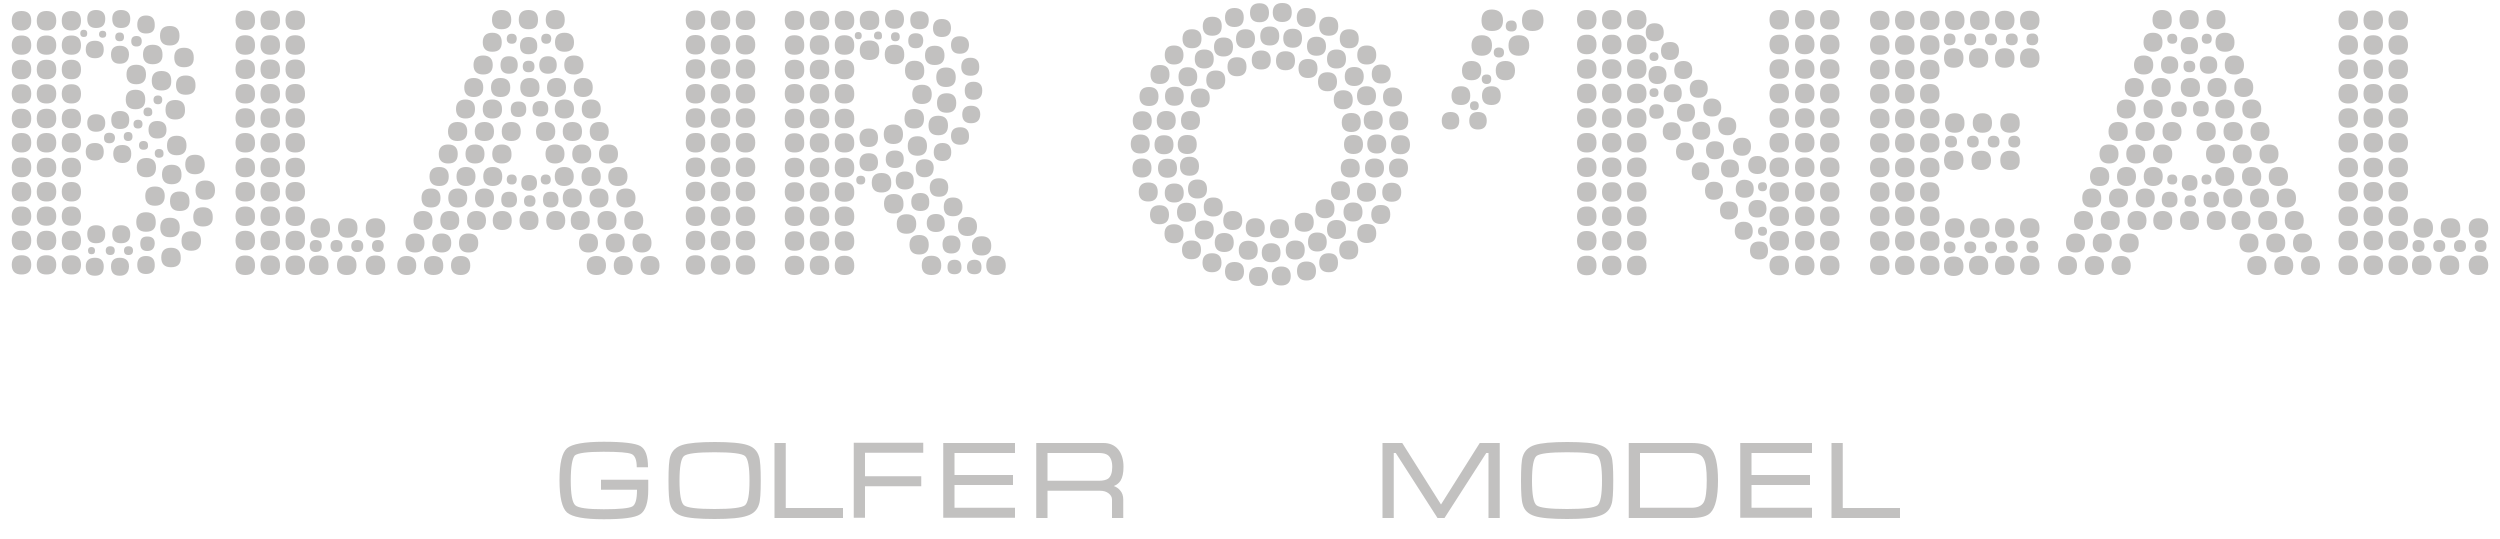 <svg xmlns="http://www.w3.org/2000/svg" xmlns:xlink="http://www.w3.org/1999/xlink" id="Layer_1" x="0px" y="0px" viewBox="0 0 1000 215.6" style="enable-background:new 0 0 1000 215.6;" xml:space="preserve"><style type="text/css">	.st0{fill:#C2C1C0;}</style><g>	<g>		<path class="st0" d="M8.6,12.2c-2.6,0-3.9-1.3-3.9-3.9c0-2.6,1.3-3.9,3.9-3.9c2.6,0,3.9,1.3,3.9,3.9C12.5,10.8,11.2,12.2,8.6,12.2   z M8.6,21.9c-2.6,0-3.9-1.3-3.9-3.8c0-2.6,1.3-3.9,3.9-3.9c2.6,0,3.9,1.3,3.9,3.9C12.5,20.6,11.2,21.9,8.6,21.9z M8.6,31.7   c-2.6,0-3.9-1.3-3.9-3.9c0-2.6,1.3-3.9,3.9-3.9c2.6,0,3.9,1.3,3.9,3.9C12.5,30.4,11.2,31.7,8.6,31.7z M8.6,41.4   c-2.6,0-3.9-1.3-3.9-3.9c0-2.5,1.3-3.8,3.9-3.8c2.6,0,3.9,1.3,3.9,3.8C12.5,40.1,11.2,41.4,8.6,41.4z M8.6,51.3   c-2.6,0-3.9-1.3-3.9-3.9c0-2.6,1.3-3.9,3.9-3.9c2.6,0,3.9,1.3,3.9,3.9C12.5,50,11.2,51.3,8.6,51.3z M8.6,61   c-2.6,0-3.9-1.3-3.9-3.9c0-2.6,1.3-3.9,3.9-3.9c2.6,0,3.9,1.3,3.9,3.9C12.5,59.7,11.2,61,8.6,61z M8.6,70.9   c-2.6,0-3.9-1.3-3.9-3.9C4.7,64.3,6,63,8.6,63c2.6,0,3.9,1.3,3.9,3.9C12.5,69.5,11.2,70.9,8.6,70.9z M8.6,80.6   c-2.6,0-3.9-1.3-3.9-3.9c0-2.6,1.3-3.9,3.9-3.9c2.6,0,3.9,1.3,3.9,3.9C12.5,79.3,11.2,80.6,8.6,80.6z M8.6,90.3   c-2.6,0-3.9-1.3-3.9-3.8c0-2.6,1.3-3.9,3.9-3.9c2.6,0,3.9,1.3,3.9,3.9C12.5,89,11.2,90.3,8.6,90.3z M8.6,100.1   c-2.6,0-3.9-1.3-3.9-3.9c0-2.6,1.3-3.9,3.9-3.9c2.6,0,3.9,1.3,3.9,3.9C12.5,98.8,11.2,100.1,8.6,100.1z M8.6,109.8   c-2.6,0-3.9-1.3-3.9-3.9c0-2.5,1.3-3.8,3.9-3.8c2.6,0,3.9,1.3,3.9,3.8C12.5,108.5,11.2,109.8,8.6,109.8z M18.6,12.2   c-2.6,0-3.9-1.3-3.9-3.9c0-2.6,1.3-3.9,3.9-3.9c2.6,0,3.9,1.3,3.9,3.9C22.5,10.8,21.2,12.2,18.6,12.2z M18.6,21.9   c-2.6,0-3.9-1.3-3.9-3.8c0-2.6,1.3-3.9,3.9-3.9c2.6,0,3.9,1.3,3.9,3.9C22.5,20.6,21.2,21.9,18.6,21.9z M18.6,31.7   c-2.6,0-3.9-1.3-3.9-3.9c0-2.6,1.3-3.9,3.9-3.9c2.6,0,3.9,1.3,3.9,3.9C22.5,30.4,21.2,31.7,18.6,31.7z M18.6,41.4   c-2.6,0-3.9-1.3-3.9-3.9c0-2.5,1.3-3.8,3.9-3.8c2.6,0,3.9,1.3,3.9,3.8C22.5,40.1,21.2,41.4,18.6,41.4z M18.6,51.3   c-2.6,0-3.9-1.3-3.9-3.9c0-2.6,1.3-3.9,3.9-3.9c2.6,0,3.9,1.3,3.9,3.9C22.5,50,21.2,51.3,18.6,51.3z M18.6,61   c-2.6,0-3.9-1.3-3.9-3.9c0-2.6,1.3-3.9,3.9-3.9c2.6,0,3.9,1.3,3.9,3.9C22.5,59.7,21.2,61,18.6,61z M18.6,70.9   c-2.6,0-3.9-1.3-3.9-3.9c0-2.6,1.3-3.9,3.9-3.9c2.6,0,3.9,1.3,3.9,3.9C22.5,69.5,21.2,70.9,18.6,70.9z M18.6,80.6   c-2.6,0-3.9-1.3-3.9-3.9c0-2.6,1.3-3.9,3.9-3.9c2.6,0,3.9,1.3,3.9,3.9C22.5,79.3,21.2,80.6,18.6,80.6z M18.6,90.3   c-2.6,0-3.9-1.3-3.9-3.8c0-2.6,1.3-3.9,3.9-3.9c2.6,0,3.9,1.3,3.9,3.9C22.5,89,21.2,90.3,18.6,90.3z M18.6,100.1   c-2.6,0-3.9-1.3-3.9-3.9c0-2.6,1.3-3.9,3.9-3.9c2.6,0,3.9,1.3,3.9,3.9C22.5,98.8,21.2,100.1,18.6,100.1z M18.6,109.8   c-2.6,0-3.9-1.3-3.9-3.9c0-2.5,1.3-3.8,3.9-3.8c2.6,0,3.9,1.3,3.9,3.8C22.5,108.5,21.2,109.8,18.6,109.8z M28.6,12.2   c-2.6,0-3.9-1.3-3.9-3.9c0-2.6,1.3-3.9,3.9-3.9c2.5,0,3.8,1.3,3.8,3.9C32.4,10.8,31.1,12.2,28.6,12.2z M28.6,21.9   c-2.6,0-3.9-1.3-3.9-3.8c0-2.6,1.3-3.9,3.9-3.9c2.5,0,3.8,1.3,3.8,3.9C32.4,20.6,31.1,21.9,28.6,21.9z M28.6,31.7   c-2.6,0-3.9-1.3-3.9-3.9c0-2.6,1.3-3.9,3.9-3.9c2.5,0,3.8,1.3,3.8,3.9C32.4,30.4,31.1,31.7,28.6,31.7z M28.6,41.4   c-2.6,0-3.9-1.3-3.9-3.9c0-2.5,1.3-3.8,3.9-3.8c2.5,0,3.8,1.3,3.8,3.8C32.4,40.1,31.1,41.4,28.6,41.4z M28.6,51.3   c-2.6,0-3.9-1.3-3.9-3.9c0-2.6,1.3-3.9,3.9-3.9c2.5,0,3.8,1.3,3.8,3.9C32.4,50,31.1,51.3,28.6,51.3z M28.6,61   c-2.6,0-3.9-1.3-3.9-3.9c0-2.6,1.3-3.9,3.9-3.9c2.5,0,3.8,1.3,3.8,3.9C32.4,59.7,31.1,61,28.6,61z M28.6,70.9   c-2.6,0-3.9-1.3-3.9-3.9c0-2.6,1.3-3.9,3.9-3.9c2.5,0,3.8,1.3,3.8,3.9C32.4,69.5,31.1,70.9,28.6,70.9z M28.6,80.6   c-2.6,0-3.9-1.3-3.9-3.9c0-2.6,1.3-3.9,3.9-3.9c2.5,0,3.8,1.3,3.8,3.9C32.4,79.3,31.1,80.6,28.6,80.6z M28.6,90.3   c-2.6,0-3.9-1.3-3.9-3.8c0-2.6,1.3-3.9,3.9-3.9c2.5,0,3.8,1.3,3.8,3.9C32.4,89,31.1,90.3,28.6,90.3z M28.6,100.1   c-2.6,0-3.9-1.3-3.9-3.9c0-2.6,1.3-3.9,3.9-3.9c2.5,0,3.8,1.3,3.8,3.9C32.4,98.8,31.1,100.1,28.6,100.1z M28.6,109.8   c-2.6,0-3.9-1.3-3.9-3.9c0-2.5,1.3-3.8,3.9-3.8c2.5,0,3.8,1.3,3.8,3.8C32.4,108.5,31.1,109.8,28.6,109.8z M33.5,14.8   c-0.9,0-1.4-0.5-1.4-1.5c0-0.9,0.5-1.4,1.4-1.4c0.9,0,1.4,0.5,1.4,1.4C34.9,14.3,34.5,14.8,33.5,14.8z M38,23.3   c-2.4,0-3.7-1.2-3.7-3.5c0-2.3,1.2-3.5,3.7-3.5c2.3,0,3.5,1.2,3.5,3.5C41.5,22.1,40.4,23.3,38,23.3z M38,64.2   c-2.4,0-3.7-1.2-3.7-3.5c0-2.3,1.2-3.5,3.7-3.5c2.3,0,3.5,1.2,3.5,3.5C41.5,63.1,40.4,64.2,38,64.2z M38,110.3   c-2.4,0-3.7-1.2-3.7-3.7c0-2.3,1.2-3.5,3.7-3.5c2.3,0,3.5,1.2,3.5,3.5C41.5,109,40.4,110.3,38,110.3z M38.4,11.2   c-2.3,0-3.5-1.2-3.5-3.7c0-2.3,1.2-3.5,3.5-3.5c2.4,0,3.7,1.2,3.7,3.5C42.1,10,40.9,11.2,38.4,11.2z M38.4,52.7   c-2.3,0-3.5-1.2-3.5-3.5c0-2.3,1.2-3.5,3.5-3.5c2.4,0,3.7,1.2,3.7,3.5C42.1,51.5,40.9,52.7,38.4,52.7z M38.4,97.3   c-2.3,0-3.5-1.2-3.5-3.7c0-2.3,1.2-3.5,3.5-3.5c2.4,0,3.7,1.2,3.7,3.5C42.1,96.1,40.9,97.3,38.4,97.3z M36.6,101.7   c-0.9,0-1.4-0.5-1.4-1.5c0-0.9,0.5-1.4,1.4-1.4c0.9,0,1.4,0.5,1.4,1.4C38,101.2,37.6,101.7,36.6,101.7z M41,15.1   c-0.9,0-1.4-0.5-1.4-1.4c0-0.9,0.5-1.4,1.4-1.4c1,0,1.5,0.5,1.5,1.4C42.5,14.6,42,15.1,41,15.1z M43.7,57.3   c-1.4,0-2.1-0.7-2.1-2.1c0-1.4,0.7-2.1,2.1-2.1c1.5,0,2.3,0.7,2.3,2.1C45.9,56.6,45.2,57.3,43.7,57.3z M44.1,102   c-1.2,0-1.8-0.6-1.8-1.8c0-1.1,0.6-1.7,1.8-1.7c1.2,0,1.8,0.6,1.8,1.7C45.9,101.4,45.3,102,44.1,102z M47.9,25.5   c-2.3,0-3.5-1.2-3.5-3.7c0-2.3,1.2-3.5,3.5-3.5c2.4,0,3.7,1.2,3.7,3.5C51.5,24.3,50.3,25.5,47.9,25.5z M47.9,110.3   c-2.3,0-3.5-1.2-3.5-3.7c0-2.3,1.2-3.5,3.5-3.5c2.4,0,3.7,1.2,3.7,3.5C51.5,109,50.3,110.3,47.9,110.3z M48,51.6   c-2.3,0-3.5-1.2-3.5-3.7c0-2.3,1.2-3.5,3.5-3.5c2.4,0,3.7,1.2,3.7,3.5C51.7,50.4,50.5,51.6,48,51.6z M48.4,11.2   c-2.3,0-3.5-1.2-3.5-3.7c0-2.3,1.2-3.5,3.5-3.5c2.4,0,3.7,1.2,3.7,3.5C52.1,10,50.9,11.2,48.4,11.2z M48.4,97.3   c-2.3,0-3.5-1.2-3.5-3.7c0-2.3,1.2-3.5,3.5-3.5c2.4,0,3.7,1.2,3.7,3.5C52.1,96.1,50.9,97.3,48.4,97.3z M49,65.2   c-2.4,0-3.7-1.2-3.7-3.7c0-2.3,1.2-3.5,3.7-3.5c2.3,0,3.5,1.2,3.5,3.5C52.5,64,51.3,65.2,49,65.2z M47.9,16.5   c-1.2,0-1.8-0.6-1.8-1.7c0-1.2,0.6-1.8,1.8-1.8c1.1,0,1.7,0.6,1.7,1.8C49.6,16,49,16.5,47.9,16.5z M51.3,56.4   c-1.2,0-1.8-0.6-1.8-1.8s0.6-1.8,1.8-1.8c1.1,0,1.7,0.6,1.7,1.8S52.4,56.4,51.3,56.4z M51.4,102c-1.2,0-1.8-0.6-1.8-1.8   c0-1.1,0.6-1.7,1.8-1.7c1.2,0,1.8,0.6,1.8,1.7C53.2,101.4,52.6,102,51.4,102z M54.2,43.7c-2.6,0-3.9-1.3-3.9-3.9s1.3-3.9,3.9-3.9   c2.6,0,3.9,1.3,3.9,3.9S56.8,43.7,54.2,43.7z M54.5,33.7c-2.6,0-3.9-1.3-3.9-3.9c0-2.6,1.3-3.9,3.9-3.9c2.6,0,3.9,1.3,3.9,3.9   C58.4,32.4,57.1,33.7,54.5,33.7z M54.6,18.6c-1.4,0-2.1-0.7-2.1-2.1c0-1.4,0.7-2.1,2.1-2.1c1.4,0,2.1,0.7,2.1,2.1   C56.7,17.9,56,18.6,54.6,18.6z M55.2,51.4c-1.2,0-1.8-0.6-1.8-1.8c0-1.1,0.6-1.7,1.8-1.7c1.2,0,1.8,0.6,1.8,1.7   C57,50.8,56.4,51.4,55.2,51.4z M58.4,92.7c-2.6,0-3.9-1.3-3.9-3.9c0-2.6,1.3-3.9,3.9-3.9c2.6,0,3.9,1.3,3.9,3.9   C62.4,91.4,61.1,92.7,58.4,92.7z M58.6,70.9c-2.6,0-3.9-1.3-3.9-3.9c0-2.5,1.3-3.8,3.9-3.8c2.5,0,3.8,1.3,3.8,3.8   C62.4,69.5,61.1,70.9,58.6,70.9z M58.4,13.4c-2.3,0-3.5-1.2-3.5-3.5c0-2.4,1.2-3.7,3.5-3.7c2.3,0,3.5,1.2,3.5,3.7   C62,12.3,60.8,13.4,58.4,13.4z M58.4,109.6c-2.3,0-3.5-1.2-3.5-3.7c0-2.3,1.2-3.5,3.5-3.5c2.3,0,3.5,1.2,3.5,3.5   C62,108.3,60.8,109.6,58.4,109.6z M57.4,59.9c-1.2,0-1.8-0.6-1.8-1.8c0-1.1,0.6-1.7,1.8-1.7c1.2,0,1.8,0.6,1.8,1.7   C59.3,59.3,58.7,59.9,57.4,59.9z M58.9,100.4c-1.9,0-2.8-1-2.8-3c0-1.9,0.9-2.8,2.8-2.8c2,0,3,0.9,3,2.8   C61.8,99.4,60.8,100.4,58.9,100.4z M61.1,25.7c-2.6,0-3.9-1.3-3.9-3.9c0-2.6,1.3-3.9,3.9-3.9c2.6,0,3.9,1.3,3.9,3.9   C65.1,24.4,63.7,25.7,61.1,25.7z M59.1,46.5c-1.1,0-1.7-0.6-1.7-1.7c0-1.2,0.6-1.8,1.7-1.8c1.2,0,1.8,0.6,1.8,1.8   C61,45.9,60.4,46.5,59.1,46.5z M62,82.3c-2.6,0-3.9-1.3-3.9-3.9c0-2.5,1.3-3.8,3.9-3.8c2.6,0,3.9,1.3,3.9,3.8   C65.9,80.9,64.6,82.3,62,82.3z M62.9,55.4c-2.3,0-3.5-1.2-3.5-3.5c0-2.3,1.2-3.5,3.5-3.5c2.4,0,3.7,1.2,3.7,3.5   C66.6,54.2,65.4,55.4,62.9,55.4z M64.6,36.2c-2.6,0-3.9-1.3-3.9-3.9c0-2.6,1.3-3.9,3.9-3.9c2.6,0,3.9,1.3,3.9,3.9   C68.6,34.9,67.3,36.2,64.6,36.2z M63.2,41.7c-1.2,0-1.8-0.6-1.8-1.8c0-1.1,0.6-1.7,1.8-1.7c1.1,0,1.7,0.6,1.7,1.7   C64.9,41.1,64.3,41.7,63.2,41.7z M63.6,63.1c-1.1,0-1.7-0.6-1.7-1.8c0-1.1,0.6-1.7,1.7-1.7c1.2,0,1.8,0.6,1.8,1.7   C65.5,62.5,64.9,63.1,63.6,63.1z M67.9,18.2c-2.6,0-3.9-1.3-3.9-3.9c0-2.6,1.3-3.9,3.9-3.9c2.6,0,3.9,1.3,3.9,3.9   C71.8,16.9,70.5,18.2,67.9,18.2z M68,94.9c-2.6,0-3.9-1.3-3.9-3.9c0-2.6,1.3-3.9,3.9-3.9c2.6,0,3.9,1.3,3.9,3.9   C71.9,93.6,70.6,94.9,68,94.9z M68.4,106.9c-2.6,0-3.9-1.3-3.9-3.9c0-2.6,1.3-3.9,3.9-3.9c2.6,0,3.9,1.3,3.9,3.9   C72.4,105.6,71.1,106.9,68.4,106.9z M68.7,73.7c-2.6,0-3.9-1.3-3.9-3.9c0-2.6,1.3-3.9,3.9-3.9c2.6,0,3.9,1.3,3.9,3.9   C72.7,72.4,71.3,73.7,68.7,73.7z M70.1,47.8c-2.6,0-3.9-1.3-3.9-3.9c0-2.6,1.3-3.9,3.9-3.9c2.6,0,3.9,1.3,3.9,3.9   C74.1,46.5,72.7,47.8,70.1,47.8z M70.7,62.1c-2.6,0-3.9-1.3-3.9-3.9c0-2.6,1.3-3.9,3.9-3.9c2.6,0,3.9,1.3,3.9,3.9   C74.6,60.8,73.3,62.1,70.7,62.1z M71.9,84.4c-2.6,0-3.9-1.3-3.9-3.9c0-2.6,1.3-3.9,3.9-3.9c2.6,0,3.9,1.3,3.9,3.9   C75.9,83.1,74.6,84.4,71.9,84.4z M73.6,26.9c-2.6,0-3.9-1.3-3.9-3.9c0-2.6,1.3-3.9,3.9-3.9c2.6,0,3.9,1.3,3.9,3.9   C77.6,25.6,76.3,26.9,73.6,26.9z M74.3,37.9c-2.6,0-3.9-1.3-3.9-3.9c0-2.5,1.3-3.8,3.9-3.8c2.6,0,3.9,1.3,3.9,3.8   C78.3,36.6,77,37.9,74.3,37.9z M76.5,100.3c-2.6,0-3.9-1.3-3.9-3.9c0-2.6,1.3-3.9,3.9-3.9c2.6,0,3.9,1.3,3.9,3.9   C80.4,99,79.1,100.3,76.5,100.3z M78,69.7c-2.6,0-3.9-1.3-3.9-3.9c0-2.6,1.3-3.9,3.9-3.9c2.6,0,3.9,1.3,3.9,3.9   C81.9,68.4,80.6,69.7,78,69.7z M81.2,90.6c-2.6,0-3.9-1.3-3.9-3.8c0-2.6,1.3-3.9,3.9-3.9c2.6,0,3.9,1.3,3.9,3.9   C85.2,89.3,83.9,90.6,81.2,90.6z M82.1,79.9c-2.6,0-3.9-1.3-3.9-3.8c0-2.6,1.3-3.9,3.9-3.9c2.6,0,3.9,1.3,3.9,3.9   C86,78.6,84.7,79.9,82.1,79.9z"></path>		<path class="st0" d="M98.1,12c-2.6,0-3.9-1.3-3.9-3.9c0-2.6,1.3-3.9,3.9-3.9s3.9,1.3,3.9,3.9C102.1,10.7,100.8,12,98.1,12z    M98.1,21.9c-2.6,0-3.9-1.3-3.9-3.9c0-2.6,1.3-3.9,3.9-3.9s3.9,1.3,3.9,3.9C102.1,20.6,100.8,21.9,98.1,21.9z M98.1,31.6   c-2.6,0-3.9-1.3-3.9-3.9c0-2.6,1.3-3.9,3.9-3.9s3.9,1.3,3.9,3.9C102.1,30.3,100.8,31.6,98.1,31.6z M98.1,41.4   c-2.6,0-3.9-1.3-3.9-3.9c0-2.6,1.3-3.9,3.9-3.9s3.9,1.3,3.9,3.9C102.1,40.1,100.8,41.4,98.1,41.4z M98.1,51.1   c-2.6,0-3.9-1.3-3.9-3.9c0-2.6,1.3-3.9,3.9-3.9s3.9,1.3,3.9,3.9C102.1,49.8,100.8,51.1,98.1,51.1z M98.1,61   c-2.6,0-3.9-1.3-3.9-3.9c0-2.6,1.3-3.9,3.9-3.9s3.9,1.3,3.9,3.9C102.1,59.7,100.8,61,98.1,61z M98.1,70.9c-2.6,0-3.9-1.3-3.9-3.9   c0-2.6,1.3-3.9,3.9-3.9s3.9,1.3,3.9,3.9C102.1,69.5,100.8,70.9,98.1,70.9z M98.1,80.6c-2.6,0-3.9-1.3-3.9-3.9   c0-2.6,1.3-3.9,3.9-3.9s3.9,1.3,3.9,3.9C102.1,79.3,100.8,80.6,98.1,80.6z M98.1,90.4c-2.6,0-3.9-1.3-3.9-3.9   c0-2.6,1.3-3.9,3.9-3.9s3.9,1.3,3.9,3.9C102.1,89.1,100.8,90.4,98.1,90.4z M98.1,100.1c-2.6,0-3.9-1.3-3.9-3.9   c0-2.6,1.3-3.9,3.9-3.9s3.9,1.3,3.9,3.9C102.1,98.8,100.8,100.1,98.1,100.1z M98.1,110c-2.6,0-3.9-1.3-3.9-3.9   c0-2.6,1.3-3.9,3.9-3.9s3.9,1.3,3.9,3.9C102.1,108.7,100.8,110,98.1,110z M108.1,12c-2.6,0-3.9-1.3-3.9-3.9c0-2.6,1.3-3.9,3.9-3.9   c2.6,0,3.9,1.3,3.9,3.9C112.1,10.7,110.7,12,108.1,12z M108.1,21.9c-2.6,0-3.9-1.3-3.9-3.9c0-2.6,1.3-3.9,3.9-3.9   c2.6,0,3.9,1.3,3.9,3.9C112.1,20.6,110.7,21.9,108.1,21.9z M108.1,31.6c-2.6,0-3.9-1.3-3.9-3.9c0-2.6,1.3-3.9,3.9-3.9   c2.6,0,3.9,1.3,3.9,3.9C112.1,30.3,110.7,31.6,108.1,31.6z M108.1,41.4c-2.6,0-3.9-1.3-3.9-3.9c0-2.6,1.3-3.9,3.9-3.9   c2.6,0,3.9,1.3,3.9,3.9C112.1,40.1,110.7,41.4,108.1,41.4z M108.1,51.1c-2.6,0-3.9-1.3-3.9-3.9c0-2.6,1.3-3.9,3.9-3.9   c2.6,0,3.9,1.3,3.9,3.9C112.1,49.8,110.7,51.1,108.1,51.1z M108.1,61c-2.6,0-3.9-1.3-3.9-3.9c0-2.6,1.3-3.9,3.9-3.9   c2.6,0,3.9,1.3,3.9,3.9C112.1,59.7,110.7,61,108.1,61z M108.1,70.9c-2.6,0-3.9-1.3-3.9-3.9c0-2.6,1.3-3.9,3.9-3.9   c2.6,0,3.9,1.3,3.9,3.9C112.1,69.5,110.7,70.9,108.1,70.9z M108.1,80.6c-2.6,0-3.9-1.3-3.9-3.9c0-2.6,1.3-3.9,3.9-3.9   c2.6,0,3.9,1.3,3.9,3.9C112.1,79.3,110.7,80.6,108.1,80.6z M108.1,90.4c-2.6,0-3.9-1.3-3.9-3.9c0-2.6,1.3-3.9,3.9-3.9   c2.6,0,3.9,1.3,3.9,3.9C112.1,89.1,110.7,90.4,108.1,90.4z M108.1,100.1c-2.6,0-3.9-1.3-3.9-3.9c0-2.6,1.3-3.9,3.9-3.9   c2.6,0,3.9,1.3,3.9,3.9C112.1,98.8,110.7,100.1,108.1,100.1z M108.1,110c-2.6,0-3.9-1.3-3.9-3.9c0-2.6,1.3-3.9,3.9-3.9   c2.6,0,3.9,1.3,3.9,3.9C112.1,108.7,110.7,110,108.1,110z M118.1,12c-2.6,0-3.9-1.3-3.9-3.9c0-2.6,1.3-3.9,3.9-3.9   c2.6,0,3.9,1.3,3.9,3.9C122.1,10.7,120.7,12,118.1,12z M118.1,21.9c-2.6,0-3.9-1.3-3.9-3.9c0-2.6,1.3-3.9,3.9-3.9   c2.6,0,3.9,1.3,3.9,3.9C122.1,20.6,120.7,21.9,118.1,21.9z M118.1,31.6c-2.6,0-3.9-1.3-3.9-3.9c0-2.6,1.3-3.9,3.9-3.9   c2.6,0,3.9,1.3,3.9,3.9C122.1,30.3,120.7,31.6,118.1,31.6z M118.1,41.4c-2.6,0-3.9-1.3-3.9-3.9c0-2.6,1.3-3.9,3.9-3.9   c2.6,0,3.9,1.3,3.9,3.9C122.1,40.1,120.7,41.4,118.1,41.4z M118.1,51.1c-2.6,0-3.9-1.3-3.9-3.9c0-2.6,1.3-3.9,3.9-3.9   c2.6,0,3.9,1.3,3.9,3.9C122.1,49.8,120.7,51.1,118.1,51.1z M118.1,61c-2.6,0-3.9-1.3-3.9-3.9c0-2.6,1.3-3.9,3.9-3.9   c2.6,0,3.9,1.3,3.9,3.9C122.1,59.7,120.7,61,118.1,61z M118.1,70.9c-2.6,0-3.9-1.3-3.9-3.9c0-2.6,1.3-3.9,3.9-3.9   c2.6,0,3.9,1.3,3.9,3.9C122.1,69.5,120.7,70.9,118.1,70.9z M118.1,80.6c-2.6,0-3.9-1.3-3.9-3.9c0-2.6,1.3-3.9,3.9-3.9   c2.6,0,3.9,1.3,3.9,3.9C122.1,79.3,120.7,80.6,118.1,80.6z M118.1,90.4c-2.6,0-3.9-1.3-3.9-3.9c0-2.6,1.3-3.9,3.9-3.9   c2.6,0,3.9,1.3,3.9,3.9C122.1,89.1,120.7,90.4,118.1,90.4z M118.1,100.1c-2.6,0-3.9-1.3-3.9-3.9c0-2.6,1.3-3.9,3.9-3.9   c2.6,0,3.9,1.3,3.9,3.9C122.1,98.8,120.7,100.1,118.1,100.1z M118.1,110c-2.6,0-3.9-1.3-3.9-3.9c0-2.6,1.3-3.9,3.9-3.9   c2.6,0,3.9,1.3,3.9,3.9C122.1,108.7,120.7,110,118.1,110z M127.5,110c-2.6,0-3.9-1.3-3.9-3.9c0-2.6,1.3-3.9,3.9-3.9   c2.6,0,3.9,1.3,3.9,3.9C131.5,108.7,130.2,110,127.5,110z M126.3,100.8c-1.6,0-2.4-0.8-2.4-2.4c0-1.6,0.8-2.4,2.4-2.4   c1.6,0,2.4,0.8,2.4,2.4C128.7,100,127.9,100.8,126.3,100.8z M128.1,95.1c-2.6,0-3.9-1.3-3.9-3.9c0-2.6,1.3-3.9,3.9-3.9   c2.6,0,3.9,1.3,3.9,3.9C132.1,93.8,130.7,95.1,128.1,95.1z M134.6,100.8c-1.6,0-2.4-0.8-2.4-2.4c0-1.6,0.8-2.4,2.4-2.4   c1.6,0,2.4,0.8,2.4,2.4C137,100,136.2,100.8,134.6,100.8z M138.7,110c-2.6,0-3.9-1.3-3.9-3.9c0-2.6,1.3-3.9,3.9-3.9   c2.6,0,3.9,1.3,3.9,3.9C142.6,108.7,141.3,110,138.7,110z M139.1,95.1c-2.6,0-3.9-1.3-3.9-3.9c0-2.6,1.3-3.9,3.9-3.9   c2.6,0,3.9,1.3,3.9,3.9C143,93.8,141.7,95.1,139.1,95.1z M142.9,100.8c-1.6,0-2.4-0.8-2.4-2.4c0-1.6,0.8-2.4,2.4-2.4   c1.6,0,2.4,0.8,2.4,2.4C145.3,100,144.5,100.8,142.9,100.8z M150.2,95.1c-2.6,0-3.9-1.3-3.9-3.9c0-2.6,1.3-3.9,3.9-3.9   c2.6,0,3.9,1.3,3.9,3.9C154.1,93.8,152.8,95.1,150.2,95.1z M150.2,110c-2.6,0-3.9-1.3-3.9-3.9c0-2.6,1.3-3.9,3.9-3.9   c2.6,0,3.9,1.3,3.9,3.9C154.1,108.7,152.8,110,150.2,110z M151.2,100.8c-1.6,0-2.4-0.8-2.4-2.4c0-1.6,0.8-2.4,2.4-2.4   c1.5,0,2.3,0.8,2.3,2.4C153.4,100,152.7,100.8,151.2,100.8z"></path>		<path class="st0" d="M162.7,110c-2.5,0-3.8-1.3-3.8-3.8c0-2.5,1.3-3.8,3.8-3.8c2.5,0,3.8,1.3,3.8,3.8   C166.5,108.7,165.3,110,162.7,110z M166,101c-2.5,0-3.8-1.3-3.8-3.8c0-2.5,1.3-3.8,3.8-3.8c2.5,0,3.8,1.3,3.8,3.8   C169.8,99.7,168.5,101,166,101z M169.2,92c-2.5,0-3.8-1.3-3.8-3.8c0-2.5,1.3-3.8,3.8-3.8c2.5,0,3.8,1.3,3.8,3.8   C173,90.7,171.7,92,169.2,92z M172.4,83c-2.5,0-3.8-1.3-3.8-3.8c0-2.5,1.3-3.8,3.8-3.8c2.5,0,3.8,1.3,3.8,3.8   C176.2,81.7,175,83,172.4,83z M173.4,110c-2.5,0-3.8-1.3-3.8-3.8c0-2.5,1.3-3.8,3.8-3.8c2.6,0,3.9,1.3,3.9,3.8   C177.4,108.7,176.1,110,173.4,110z M175.7,74.4c-2.6,0-3.9-1.3-3.9-3.8c0-2.5,1.3-3.8,3.9-3.8c2.5,0,3.8,1.3,3.8,3.8   C179.5,73.1,178.2,74.4,175.7,74.4z M176.7,101c-2.5,0-3.8-1.3-3.8-3.8c0-2.5,1.3-3.8,3.8-3.8c2.5,0,3.8,1.3,3.8,3.8   C180.5,99.7,179.2,101,176.7,101z M179.3,65.4c-2.5,0-3.8-1.3-3.8-3.8c0-2.5,1.3-3.8,3.8-3.8c2.5,0,3.8,1.3,3.8,3.8   C183.1,64.1,181.9,65.4,179.3,65.4z M179.9,92c-2.5,0-3.8-1.3-3.8-3.8c0-2.5,1.3-3.8,3.8-3.8c2.5,0,3.8,1.3,3.8,3.8   C183.7,90.7,182.4,92,179.9,92z M183,56.4c-2.5,0-3.8-1.3-3.8-3.8c0-2.5,1.3-3.8,3.8-3.8c2.6,0,3.9,1.3,3.9,3.8   C186.9,55.1,185.6,56.4,183,56.4z M183.1,83c-2.5,0-3.8-1.3-3.8-3.8c0-2.5,1.3-3.8,3.8-3.8c2.5,0,3.8,1.3,3.8,3.8   C186.9,81.7,185.7,83,183.1,83z M184.3,110c-2.6,0-3.9-1.3-3.9-3.8c0-2.5,1.3-3.8,3.9-3.8c2.5,0,3.8,1.3,3.8,3.8   C188.1,108.7,186.8,110,184.3,110z M186.2,47.4c-2.5,0-3.8-1.3-3.8-3.8c0-2.5,1.3-3.8,3.8-3.8c2.5,0,3.8,1.3,3.8,3.8   C190,46.1,188.8,47.4,186.2,47.4z M186.4,74.4c-2.5,0-3.8-1.3-3.8-3.8c0-2.5,1.3-3.8,3.8-3.8c2.5,0,3.8,1.3,3.8,3.8   C190.2,73.1,188.9,74.4,186.4,74.4z M187.4,101c-2.5,0-3.8-1.3-3.8-3.8c0-2.5,1.3-3.8,3.8-3.8c2.6,0,3.9,1.3,3.9,3.8   C191.3,99.7,190,101,187.4,101z M189.5,38.8c-2.5,0-3.8-1.3-3.8-3.8c0-2.5,1.3-3.8,3.8-3.8s3.8,1.3,3.8,3.8   C193.3,37.5,192,38.8,189.5,38.8z M190,65.4c-2.5,0-3.8-1.3-3.8-3.8c0-2.5,1.3-3.8,3.8-3.8c2.5,0,3.8,1.3,3.8,3.8   C193.8,64.1,192.6,65.4,190,65.4z M190.6,92c-2.5,0-3.8-1.3-3.8-3.8c0-2.5,1.3-3.8,3.8-3.8c2.5,0,3.8,1.3,3.8,3.8   C194.4,90.7,193.1,92,190.6,92z M193.3,29.8c-2.6,0-3.9-1.3-3.9-3.8c0-2.5,1.3-3.8,3.9-3.8c2.5,0,3.8,1.3,3.8,3.8   C197.1,28.5,195.8,29.8,193.3,29.8z M193.8,56.4c-2.6,0-3.9-1.3-3.9-3.8c0-2.5,1.3-3.8,3.9-3.8c2.5,0,3.8,1.3,3.8,3.8   C197.6,55.1,196.4,56.4,193.8,56.4z M193.8,83c-2.5,0-3.8-1.3-3.8-3.8c0-2.5,1.3-3.8,3.8-3.8c2.5,0,3.8,1.3,3.8,3.8   C197.6,81.7,196.4,83,193.8,83z M196.9,20.7c-2.5,0-3.8-1.3-3.8-3.8c0-2.5,1.3-3.8,3.8-3.8s3.8,1.3,3.8,3.8   C200.7,19.5,199.5,20.7,196.9,20.7z M196.9,47.4c-2.5,0-3.8-1.3-3.8-3.8c0-2.5,1.3-3.8,3.8-3.8c2.6,0,3.9,1.3,3.9,3.8   C200.9,46.1,199.6,47.4,196.9,47.4z M197.1,74.4c-2.5,0-3.8-1.3-3.8-3.8c0-2.5,1.3-3.8,3.8-3.8c2.5,0,3.8,1.3,3.8,3.8   C200.9,73.1,199.6,74.4,197.1,74.4z M200.2,38.8c-2.5,0-3.8-1.3-3.8-3.8c0-2.5,1.3-3.8,3.8-3.8c2.6,0,3.9,1.3,3.9,3.8   C204.1,37.5,202.8,38.8,200.2,38.8z M200.6,11.7c-2.5,0-3.8-1.3-3.8-3.8c0-2.6,1.3-3.9,3.8-3.9c2.6,0,3.9,1.3,3.9,3.9   C204.5,10.5,203.2,11.7,200.6,11.7z M200.7,65.4c-2.5,0-3.8-1.3-3.8-3.8c0-2.5,1.3-3.8,3.8-3.8c2.6,0,3.9,1.3,3.9,3.8   C204.7,64.1,203.4,65.4,200.7,65.4z M200.9,92c-2.5,0-3.8-1.3-3.8-3.8c0-2.5,1.3-3.8,3.8-3.8c2.5,0,3.8,1.3,3.8,3.8   C204.7,90.7,203.4,92,200.9,92z M203.6,29.5c-2.3,0-3.4-1.2-3.4-3.5c0-2.3,1.1-3.5,3.4-3.5c2.3,0,3.5,1.2,3.5,3.5   C207.1,28.3,205.9,29.5,203.6,29.5z M203.7,83c-2.2,0-3.2-1-3.2-3.1c0-2.2,1.1-3.2,3.2-3.2c2.1,0,3.1,1.1,3.1,3.2   C206.8,81.9,205.8,83,203.7,83z M204.5,56.4c-2.5,0-3.8-1.3-3.8-3.8c0-2.5,1.3-3.8,3.8-3.8c2.5,0,3.8,1.3,3.8,3.8   C208.3,55.1,207.1,56.4,204.5,56.4z M204.7,17.5c-1.3,0-2-0.7-2-2c0-1.3,0.7-2,2-2c1.3,0,2,0.7,2,2   C206.6,16.9,206,17.5,204.7,17.5z M204.7,73.8c-1.3,0-2-0.7-2-2c0-1.3,0.7-2,2-2c1.3,0,2,0.7,2,2C206.6,73.2,206,73.8,204.7,73.8z    M207.4,46.8c-2.1,0-3.1-1-3.1-3.1c0-2.1,1-3.1,3.1-3.1c2.1,0,3.1,1,3.1,3.1C210.5,45.8,209.4,46.8,207.4,46.8z M211.4,11.7   c-2.6,0-3.9-1.3-3.9-3.8c0-2.6,1.3-3.9,3.9-3.9c2.5,0,3.8,1.3,3.8,3.9C215.2,10.5,214,11.7,211.4,11.7z M211.6,92   c-2.5,0-3.8-1.3-3.8-3.8c0-2.5,1.3-3.8,3.8-3.8c2.5,0,3.8,1.3,3.8,3.8C215.4,90.7,214.1,92,211.6,92z M211.4,21.7   c-2.3,0-3.4-1.1-3.4-3.4c0-2.3,1.1-3.5,3.4-3.5c2.3,0,3.5,1.2,3.5,3.5C215,20.6,213.8,21.7,211.4,21.7z M212,38.8   c-2.6,0-3.9-1.3-3.9-3.8c0-2.5,1.3-3.8,3.9-3.8c2.5,0,3.8,1.3,3.8,3.8C215.8,37.5,214.5,38.8,212,38.8z M211.6,76.3   c-2.1,0-3.1-1-3.1-3.1c0-2.2,1-3.2,3.1-3.2c2.2,0,3.2,1.1,3.2,3.2C214.8,75.3,213.7,76.3,211.6,76.3z M211.4,28.9   c-1.5,0-2.3-0.8-2.3-2.3c0-1.5,0.8-2.3,2.3-2.3c1.6,0,2.4,0.7,2.4,2.3C213.8,28.2,213,28.9,211.4,28.9z M211.9,82.7   c-1.5,0-2.3-0.8-2.3-2.3c0-1.5,0.8-2.3,2.3-2.3c1.5,0,2.3,0.8,2.3,2.3C214.1,81.9,213.4,82.7,211.9,82.7z M216.2,46.6   c-2.2,0-3.2-1-3.2-3.1c0-2.1,1.1-3.1,3.2-3.1c2.1,0,3.1,1,3.1,3.1C219.3,45.6,218.3,46.6,216.2,46.6z M218.2,56.4   c-2.5,0-3.8-1.3-3.8-3.8c0-2.5,1.3-3.8,3.8-3.8c2.6,0,3.9,1.3,3.9,3.8C222.1,55.1,220.8,56.4,218.2,56.4z M219.2,29.5   c-2.3,0-3.5-1.2-3.5-3.5c0-2.3,1.2-3.5,3.5-3.5c2.3,0,3.5,1.2,3.5,3.5C222.7,28.3,221.5,29.5,219.2,29.5z M218.3,73.8   c-1.3,0-2-0.7-2-2c0-1.3,0.7-2,2-2s2,0.7,2,2C220.3,73.2,219.6,73.8,218.3,73.8z M218.5,17.5c-1.3,0-2-0.7-2-2c0-1.3,0.7-2,2-2   s2,0.7,2,2C220.4,16.9,219.8,17.5,218.5,17.5z M220.3,83c-2.1,0-3.1-1-3.1-3.1c0-2.2,1-3.2,3.1-3.2c2.1,0,3.1,1.1,3.1,3.2   C223.4,81.9,222.4,83,220.3,83z M222,65.4c-2.5,0-3.8-1.3-3.8-3.8c0-2.5,1.3-3.8,3.8-3.8c2.5,0,3.8,1.3,3.8,3.8   C225.8,64.1,224.5,65.4,222,65.4z M222.1,11.7c-2.5,0-3.8-1.3-3.8-3.8c0-2.6,1.3-3.9,3.8-3.9c2.5,0,3.8,1.3,3.8,3.9   C225.9,10.5,224.7,11.7,222.1,11.7z M222.3,92c-2.5,0-3.8-1.3-3.8-3.8c0-2.5,1.3-3.8,3.8-3.8c2.5,0,3.8,1.3,3.8,3.8   C226.1,90.7,224.8,92,222.3,92z M222.6,38.8c-2.5,0-3.8-1.3-3.8-3.8c0-2.5,1.3-3.8,3.8-3.8c2.5,0,3.8,1.3,3.8,3.8   C226.4,37.5,225.1,38.8,222.6,38.8z M225.8,47.4c-2.6,0-3.9-1.3-3.9-3.8c0-2.5,1.3-3.8,3.9-3.8c2.5,0,3.8,1.3,3.8,3.8   C229.6,46.1,228.3,47.4,225.8,47.4z M225.7,74.4c-2.5,0-3.8-1.3-3.8-3.8c0-2.5,1.3-3.8,3.8-3.8c2.5,0,3.8,1.3,3.8,3.8   C229.5,73.1,228.2,74.4,225.7,74.4z M225.8,20.7c-2.5,0-3.8-1.3-3.8-3.8c0-2.5,1.3-3.8,3.8-3.8c2.5,0,3.8,1.3,3.8,3.8   C229.6,19.5,228.3,20.7,225.8,20.7z M229,56.4c-2.6,0-3.9-1.3-3.9-3.8c0-2.5,1.3-3.8,3.9-3.8c2.5,0,3.8,1.3,3.8,3.8   C232.8,55.1,231.6,56.4,229,56.4z M228.9,83c-2.5,0-3.8-1.3-3.8-3.8c0-2.5,1.3-3.8,3.8-3.8c2.5,0,3.8,1.3,3.8,3.8   C232.7,81.7,231.4,83,228.9,83z M229.6,29.8c-2.6,0-3.9-1.3-3.9-3.8c0-2.5,1.3-3.8,3.9-3.8c2.5,0,3.8,1.3,3.8,3.8   C233.4,28.5,232.1,29.8,229.6,29.8z M232.1,92c-2.5,0-3.8-1.3-3.8-3.8c0-2.5,1.3-3.8,3.8-3.8c2.5,0,3.8,1.3,3.8,3.8   C235.9,90.7,234.7,92,232.1,92z M232.7,65.4c-2.5,0-3.8-1.3-3.8-3.8c0-2.5,1.3-3.8,3.8-3.8c2.5,0,3.8,1.3,3.8,3.8   C236.5,64.1,235.2,65.4,232.7,65.4z M233.3,38.8c-2.5,0-3.8-1.3-3.8-3.8c0-2.5,1.3-3.8,3.8-3.8c2.5,0,3.8,1.3,3.8,3.8   C237.1,37.5,235.8,38.8,233.3,38.8z M235.4,101c-2.5,0-3.8-1.3-3.8-3.8c0-2.5,1.3-3.8,3.8-3.8c2.5,0,3.8,1.3,3.8,3.8   C239.2,99.7,237.9,101,235.4,101z M236.4,74.4c-2.5,0-3.8-1.3-3.8-3.8c0-2.5,1.3-3.8,3.8-3.8c2.6,0,3.9,1.3,3.9,3.8   C240.3,73.1,239,74.4,236.4,74.4z M236.5,47.4c-2.5,0-3.8-1.3-3.8-3.8c0-2.5,1.3-3.8,3.8-3.8c2.5,0,3.8,1.3,3.8,3.8   C240.3,46.1,239,47.4,236.5,47.4z M238.6,110c-2.6,0-3.9-1.3-3.9-3.8c0-2.5,1.3-3.8,3.9-3.8c2.5,0,3.8,1.3,3.8,3.8   C242.4,108.7,241.1,110,238.6,110z M239.6,83c-2.5,0-3.8-1.3-3.8-3.8c0-2.5,1.3-3.8,3.8-3.8c2.5,0,3.8,1.3,3.8,3.8   C243.4,81.7,242.1,83,239.6,83z M239.7,56.4c-2.5,0-3.8-1.3-3.8-3.8c0-2.5,1.3-3.8,3.8-3.8c2.5,0,3.8,1.3,3.8,3.8   C243.5,55.1,242.3,56.4,239.7,56.4z M242.8,92c-2.5,0-3.8-1.3-3.8-3.8c0-2.5,1.3-3.8,3.8-3.8c2.5,0,3.8,1.3,3.8,3.8   C246.6,90.7,245.4,92,242.8,92z M243.4,65.4c-2.5,0-3.8-1.3-3.8-3.8c0-2.5,1.3-3.8,3.8-3.8c2.5,0,3.8,1.3,3.8,3.8   C247.2,64.1,245.9,65.4,243.4,65.4z M246.1,101c-2.5,0-3.8-1.3-3.8-3.8c0-2.5,1.3-3.8,3.8-3.8c2.5,0,3.8,1.3,3.8,3.8   C249.9,99.7,248.6,101,246.1,101z M247.2,74.4c-2.6,0-3.9-1.3-3.9-3.8c0-2.5,1.3-3.8,3.9-3.8c2.5,0,3.8,1.3,3.8,3.8   C251,73.1,249.7,74.4,247.2,74.4z M249.3,110c-2.5,0-3.8-1.3-3.8-3.8c0-2.5,1.3-3.8,3.8-3.8c2.5,0,3.8,1.3,3.8,3.8   C253.1,108.7,251.8,110,249.3,110z M250.3,83c-2.5,0-3.8-1.3-3.8-3.8c0-2.5,1.3-3.8,3.8-3.8c2.6,0,3.9,1.3,3.9,3.8   C254.2,81.7,252.9,83,250.3,83z M253.5,92c-2.5,0-3.8-1.3-3.8-3.8c0-2.5,1.3-3.8,3.8-3.8c2.5,0,3.8,1.3,3.8,3.8   C257.3,90.7,256.1,92,253.5,92z M256.8,101c-2.5,0-3.8-1.3-3.8-3.8c0-2.5,1.3-3.8,3.8-3.8c2.5,0,3.8,1.3,3.8,3.8   C260.6,99.7,259.3,101,256.8,101z M260,110c-2.5,0-3.8-1.3-3.8-3.8c0-2.5,1.3-3.8,3.8-3.8c2.5,0,3.8,1.3,3.8,3.8   C263.8,108.7,262.5,110,260,110z"></path>		<path class="st0" d="M282.1,8.1c0,2.6-1.3,3.9-3.9,3.9c-2.6,0-3.9-1.3-3.9-3.9c0-2.6,1.3-3.9,3.9-3.9   C280.8,4.1,282.1,5.5,282.1,8.1z M282.1,17.9c0,2.6-1.3,3.9-3.9,3.9c-2.6,0-3.9-1.3-3.9-3.9c0-2.6,1.3-3.9,3.9-3.9   C280.8,14,282.1,15.3,282.1,17.9z M282.1,27.6c0,2.6-1.3,3.9-3.9,3.9c-2.6,0-3.9-1.3-3.9-3.9c0-2.6,1.3-3.9,3.9-3.9   C280.8,23.7,282.1,25,282.1,27.6z M282.1,37.5c0,2.6-1.3,3.9-3.9,3.9c-2.6,0-3.9-1.3-3.9-3.9c0-2.6,1.3-3.9,3.9-3.9   C280.8,33.6,282.1,34.9,282.1,37.5z M282.1,47.2c0,2.6-1.3,3.9-3.9,3.9c-2.6,0-3.9-1.3-3.9-3.9c0-2.6,1.3-3.9,3.9-3.9   C280.8,43.3,282.1,44.6,282.1,47.2z M282.1,57.1c0,2.6-1.3,3.9-3.9,3.9c-2.6,0-3.9-1.3-3.9-3.9c0-2.6,1.3-3.9,3.9-3.9   C280.8,53.1,282.1,54.4,282.1,57.1z M282.1,66.9c0,2.6-1.3,3.9-3.9,3.9c-2.6,0-3.9-1.3-3.9-3.9c0-2.6,1.3-3.9,3.9-3.9   C280.8,63,282.1,64.3,282.1,66.9z M282.1,76.6c0,2.6-1.3,3.9-3.9,3.9c-2.6,0-3.9-1.3-3.9-3.9c0-2.6,1.3-3.9,3.9-3.9   C280.8,72.7,282.1,74,282.1,76.6z M282.1,86.5c0,2.6-1.3,3.9-3.9,3.9c-2.6,0-3.9-1.3-3.9-3.9c0-2.6,1.3-3.9,3.9-3.9   C280.8,82.5,282.1,83.9,282.1,86.5z M282.1,96.2c0,2.6-1.3,3.9-3.9,3.9c-2.6,0-3.9-1.3-3.9-3.9c0-2.6,1.3-3.9,3.9-3.9   C280.8,92.3,282.1,93.6,282.1,96.2z M282.1,106c0,2.6-1.3,3.9-3.9,3.9c-2.6,0-3.9-1.3-3.9-3.9c0-2.6,1.3-3.9,3.9-3.9   C280.8,102.1,282.1,103.4,282.1,106z M292.1,8.1c0,2.6-1.3,3.9-3.9,3.9c-2.6,0-3.9-1.3-3.9-3.9c0-2.6,1.3-3.9,3.9-3.9   C290.8,4.1,292.1,5.5,292.1,8.1z M292.1,17.9c0,2.6-1.3,3.9-3.9,3.9c-2.6,0-3.9-1.3-3.9-3.9c0-2.6,1.3-3.9,3.9-3.9   C290.8,14,292.1,15.3,292.1,17.9z M292.1,27.6c0,2.6-1.3,3.9-3.9,3.9c-2.6,0-3.9-1.3-3.9-3.9c0-2.6,1.3-3.9,3.9-3.9   C290.8,23.7,292.1,25,292.1,27.6z M292.1,37.5c0,2.6-1.3,3.9-3.9,3.9c-2.6,0-3.9-1.3-3.9-3.9c0-2.6,1.3-3.9,3.9-3.9   C290.8,33.6,292.1,34.9,292.1,37.5z M292.1,47.2c0,2.6-1.3,3.9-3.9,3.9c-2.6,0-3.9-1.3-3.9-3.9c0-2.6,1.3-3.9,3.9-3.9   C290.8,43.3,292.1,44.6,292.1,47.2z M292.1,57.1c0,2.6-1.3,3.9-3.9,3.9c-2.6,0-3.9-1.3-3.9-3.9c0-2.6,1.3-3.9,3.9-3.9   C290.8,53.1,292.1,54.4,292.1,57.1z M292.1,66.9c0,2.6-1.3,3.9-3.9,3.9c-2.6,0-3.9-1.3-3.9-3.9c0-2.6,1.3-3.9,3.9-3.9   C290.8,63,292.1,64.3,292.1,66.9z M292.1,76.6c0,2.6-1.3,3.9-3.9,3.9c-2.6,0-3.9-1.3-3.9-3.9c0-2.6,1.3-3.9,3.9-3.9   C290.8,72.7,292.1,74,292.1,76.6z M292.1,86.5c0,2.6-1.3,3.9-3.9,3.9c-2.6,0-3.9-1.3-3.9-3.9c0-2.6,1.3-3.9,3.9-3.9   C290.8,82.5,292.1,83.9,292.1,86.5z M292.1,96.2c0,2.6-1.3,3.9-3.9,3.9c-2.6,0-3.9-1.3-3.9-3.9c0-2.6,1.3-3.9,3.9-3.9   C290.8,92.3,292.1,93.6,292.1,96.2z M292.1,106c0,2.6-1.3,3.9-3.9,3.9c-2.6,0-3.9-1.3-3.9-3.9c0-2.6,1.3-3.9,3.9-3.9   C290.8,102.1,292.1,103.4,292.1,106z M302.1,8.1c0,2.6-1.3,3.9-3.9,3.9c-2.6,0-3.9-1.3-3.9-3.9c0-2.6,1.3-3.9,3.9-3.9   C300.8,4.1,302.1,5.5,302.1,8.1z M302.1,17.9c0,2.6-1.3,3.9-3.9,3.9c-2.6,0-3.9-1.3-3.9-3.9c0-2.6,1.3-3.9,3.9-3.9   C300.8,14,302.1,15.3,302.1,17.9z M302.1,27.6c0,2.6-1.3,3.9-3.9,3.9c-2.6,0-3.9-1.3-3.9-3.9c0-2.6,1.3-3.9,3.9-3.9   C300.8,23.7,302.1,25,302.1,27.6z M302.1,37.5c0,2.6-1.3,3.9-3.9,3.9c-2.6,0-3.9-1.3-3.9-3.9c0-2.6,1.3-3.9,3.9-3.9   C300.8,33.6,302.1,34.9,302.1,37.5z M302.1,47.2c0,2.6-1.3,3.9-3.9,3.9c-2.6,0-3.9-1.3-3.9-3.9c0-2.6,1.3-3.9,3.9-3.9   C300.8,43.3,302.1,44.6,302.1,47.2z M302.1,57.1c0,2.6-1.3,3.9-3.9,3.9c-2.6,0-3.9-1.3-3.9-3.9c0-2.6,1.3-3.9,3.9-3.9   C300.8,53.1,302.1,54.4,302.1,57.1z M302.1,66.9c0,2.6-1.3,3.9-3.9,3.9c-2.6,0-3.9-1.3-3.9-3.9c0-2.6,1.3-3.9,3.9-3.9   C300.8,63,302.1,64.3,302.1,66.9z M302.1,76.6c0,2.6-1.3,3.9-3.9,3.9c-2.6,0-3.9-1.3-3.9-3.9c0-2.6,1.3-3.9,3.9-3.9   C300.8,72.7,302.1,74,302.1,76.6z M302.1,86.5c0,2.6-1.3,3.9-3.9,3.9c-2.6,0-3.9-1.3-3.9-3.9c0-2.6,1.3-3.9,3.9-3.9   C300.8,82.5,302.1,83.9,302.1,86.5z M302.1,96.2c0,2.6-1.3,3.9-3.9,3.9c-2.6,0-3.9-1.3-3.9-3.9c0-2.6,1.3-3.9,3.9-3.9   C300.8,92.3,302.1,93.6,302.1,96.2z M302.1,106c0,2.6-1.3,3.9-3.9,3.9c-2.6,0-3.9-1.3-3.9-3.9c0-2.6,1.3-3.9,3.9-3.9   C300.8,102.1,302.1,103.4,302.1,106z"></path>		<path class="st0" d="M317.8,12c-2.6,0-3.9-1.3-3.9-3.9c0-2.5,1.3-3.8,3.9-3.8c2.6,0,3.9,1.3,3.9,3.8C321.8,10.7,320.5,12,317.8,12   z M317.8,21.9c-2.6,0-3.9-1.3-3.9-3.9c0-2.6,1.3-3.9,3.9-3.9c2.6,0,3.9,1.3,3.9,3.9C321.8,20.6,320.5,21.9,317.8,21.9z    M317.8,31.7c-2.6,0-3.9-1.3-3.9-3.9c0-2.6,1.3-3.9,3.9-3.9c2.6,0,3.9,1.3,3.9,3.9C321.8,30.4,320.5,31.7,317.8,31.7z M317.8,41.4   c-2.6,0-3.9-1.3-3.9-3.9c0-2.6,1.3-3.9,3.9-3.9c2.6,0,3.9,1.3,3.9,3.9C321.8,40.1,320.5,41.4,317.8,41.4z M317.8,51.3   c-2.6,0-3.9-1.3-3.9-3.9c0-2.6,1.3-3.9,3.9-3.9c2.6,0,3.9,1.3,3.9,3.9C321.8,50,320.5,51.3,317.8,51.3z M317.8,61   c-2.6,0-3.9-1.3-3.9-3.9c0-2.5,1.3-3.8,3.9-3.8c2.6,0,3.9,1.3,3.9,3.8C321.8,59.7,320.5,61,317.8,61z M317.8,70.9   c-2.6,0-3.9-1.3-3.9-3.9c0-2.6,1.3-3.9,3.9-3.9c2.6,0,3.9,1.3,3.9,3.9C321.8,69.5,320.5,70.9,317.8,70.9z M317.8,80.7   c-2.6,0-3.9-1.3-3.9-3.9c0-2.6,1.3-3.9,3.9-3.9c2.6,0,3.9,1.3,3.9,3.9C321.8,79.4,320.5,80.7,317.8,80.7z M317.8,90.4   c-2.6,0-3.9-1.3-3.9-3.9c0-2.6,1.3-3.9,3.9-3.9c2.6,0,3.9,1.3,3.9,3.9C321.8,89.1,320.5,90.4,317.8,90.4z M317.8,100.3   c-2.6,0-3.9-1.3-3.9-3.9c0-2.6,1.3-3.9,3.9-3.9c2.6,0,3.9,1.3,3.9,3.9C321.8,99,320.5,100.3,317.8,100.3z M317.8,110   c-2.6,0-3.9-1.3-3.9-3.8c0-2.6,1.3-3.9,3.9-3.9c2.6,0,3.9,1.3,3.9,3.9C321.8,108.7,320.5,110,317.8,110z M327.8,12   c-2.6,0-3.9-1.3-3.9-3.9c0-2.5,1.3-3.8,3.9-3.8c2.6,0,3.9,1.3,3.9,3.8C331.8,10.7,330.5,12,327.8,12z M327.8,21.9   c-2.6,0-3.9-1.3-3.9-3.9c0-2.6,1.3-3.9,3.9-3.9c2.6,0,3.9,1.3,3.9,3.9C331.8,20.6,330.5,21.9,327.8,21.9z M327.8,31.7   c-2.6,0-3.9-1.3-3.9-3.9c0-2.6,1.3-3.9,3.9-3.9c2.6,0,3.9,1.3,3.9,3.9C331.8,30.4,330.5,31.7,327.8,31.7z M327.8,41.4   c-2.6,0-3.9-1.3-3.9-3.9c0-2.6,1.3-3.9,3.9-3.9c2.6,0,3.9,1.3,3.9,3.9C331.8,40.1,330.5,41.4,327.8,41.4z M327.8,51.3   c-2.6,0-3.9-1.3-3.9-3.9c0-2.6,1.3-3.9,3.9-3.9c2.6,0,3.9,1.3,3.9,3.9C331.8,50,330.5,51.3,327.8,51.3z M327.8,61   c-2.6,0-3.9-1.3-3.9-3.9c0-2.5,1.3-3.8,3.9-3.8c2.6,0,3.9,1.3,3.9,3.8C331.8,59.7,330.5,61,327.8,61z M327.8,70.9   c-2.6,0-3.9-1.3-3.9-3.9c0-2.6,1.3-3.9,3.9-3.9c2.6,0,3.9,1.3,3.9,3.9C331.8,69.5,330.5,70.9,327.8,70.9z M327.8,80.7   c-2.6,0-3.9-1.3-3.9-3.9c0-2.6,1.3-3.9,3.9-3.9c2.6,0,3.9,1.3,3.9,3.9C331.8,79.4,330.5,80.7,327.8,80.7z M327.8,90.4   c-2.6,0-3.9-1.3-3.9-3.9c0-2.6,1.3-3.9,3.9-3.9c2.6,0,3.9,1.3,3.9,3.9C331.8,89.1,330.5,90.4,327.8,90.4z M327.8,100.3   c-2.6,0-3.9-1.3-3.9-3.9c0-2.6,1.3-3.9,3.9-3.9c2.6,0,3.9,1.3,3.9,3.9C331.8,99,330.5,100.3,327.8,100.3z M327.8,110   c-2.6,0-3.9-1.3-3.9-3.8c0-2.6,1.3-3.9,3.9-3.9c2.6,0,3.9,1.3,3.9,3.9C331.8,108.7,330.5,110,327.8,110z M337.8,12   c-2.6,0-3.9-1.3-3.9-3.9c0-2.5,1.3-3.8,3.9-3.8c2.6,0,3.9,1.3,3.9,3.8C341.8,10.7,340.5,12,337.8,12z M337.8,21.9   c-2.6,0-3.9-1.3-3.9-3.9c0-2.6,1.3-3.9,3.9-3.9c2.6,0,3.9,1.3,3.9,3.9C341.8,20.6,340.5,21.9,337.8,21.9z M337.8,31.7   c-2.6,0-3.9-1.3-3.9-3.9c0-2.6,1.3-3.9,3.9-3.9c2.6,0,3.9,1.3,3.9,3.9C341.8,30.4,340.5,31.7,337.8,31.7z M337.8,41.4   c-2.6,0-3.9-1.3-3.9-3.9c0-2.6,1.3-3.9,3.9-3.9c2.6,0,3.9,1.3,3.9,3.9C341.8,40.1,340.5,41.4,337.8,41.4z M337.8,51.3   c-2.6,0-3.9-1.3-3.9-3.9c0-2.6,1.3-3.9,3.9-3.9c2.6,0,3.9,1.3,3.9,3.9C341.8,50,340.5,51.3,337.8,51.3z M337.8,61   c-2.6,0-3.9-1.3-3.9-3.9c0-2.5,1.3-3.8,3.9-3.8c2.6,0,3.9,1.3,3.9,3.8C341.8,59.7,340.5,61,337.8,61z M337.8,70.9   c-2.6,0-3.9-1.3-3.9-3.9c0-2.6,1.3-3.9,3.9-3.9c2.6,0,3.9,1.3,3.9,3.9C341.8,69.5,340.5,70.9,337.8,70.9z M337.8,80.7   c-2.6,0-3.9-1.3-3.9-3.9c0-2.6,1.3-3.9,3.9-3.9c2.6,0,3.9,1.3,3.9,3.9C341.8,79.4,340.5,80.7,337.8,80.7z M337.8,90.4   c-2.6,0-3.9-1.3-3.9-3.9c0-2.6,1.3-3.9,3.9-3.9c2.6,0,3.9,1.3,3.9,3.9C341.8,89.1,340.5,90.4,337.8,90.4z M337.8,100.3   c-2.6,0-3.9-1.3-3.9-3.9c0-2.6,1.3-3.9,3.9-3.9c2.6,0,3.9,1.3,3.9,3.9C341.8,99,340.5,100.3,337.8,100.3z M337.8,110   c-2.6,0-3.9-1.3-3.9-3.8c0-2.6,1.3-3.9,3.9-3.9c2.6,0,3.9,1.3,3.9,3.9C341.8,108.7,340.5,110,337.8,110z M343.3,15.7   c-0.9,0-1.4-0.5-1.4-1.4c0-1,0.5-1.5,1.4-1.5c0.9,0,1.4,0.5,1.4,1.5C344.7,15.2,344.3,15.7,343.3,15.7z M344.3,73.8   c-1.2,0-1.8-0.6-1.8-1.8c0-1.1,0.6-1.7,1.8-1.7c1.2,0,1.8,0.6,1.8,1.7C346.1,73.2,345.5,73.8,344.3,73.8z M347.8,12   c-2.6,0-3.9-1.3-3.9-3.9c0-2.5,1.3-3.8,3.9-3.8c2.6,0,3.9,1.3,3.9,3.8C351.8,10.7,350.5,12,347.8,12z M347.8,24   c-2.6,0-3.9-1.3-3.9-3.9c0-2.6,1.3-3.9,3.9-3.9c2.6,0,3.9,1.3,3.9,3.9C351.8,22.7,350.5,24,347.8,24z M347.5,58.8   c-2.4,0-3.7-1.2-3.7-3.7c0-2.4,1.2-3.7,3.7-3.7c2.4,0,3.7,1.2,3.7,3.7C351.2,57.5,350,58.8,347.5,58.8z M347.5,68.5   c-2.4,0-3.7-1.2-3.7-3.5c0-2.4,1.2-3.7,3.7-3.7c2.4,0,3.7,1.2,3.7,3.7C351.2,67.3,350,68.5,347.5,68.5z M352.6,77   c-2.6,0-3.9-1.3-3.9-3.9c0-2.6,1.3-3.9,3.9-3.9c2.6,0,3.9,1.3,3.9,3.9C356.6,75.7,355.2,77,352.6,77z M351.3,15.8   c-1.1,0-1.7-0.5-1.7-1.5c0-1.1,0.6-1.7,1.7-1.7c1,0,1.5,0.6,1.5,1.7C352.9,15.3,352.4,15.8,351.3,15.8z M357.4,57.6   c-2.6,0-3.9-1.3-3.9-3.9c0-2.6,1.3-3.9,3.9-3.9c2.5,0,3.8,1.3,3.8,3.9C361.2,56.3,359.9,57.6,357.4,57.6z M357.5,85.4   c-2.6,0-3.9-1.3-3.9-3.9c0-2.6,1.3-3.9,3.9-3.9c2.6,0,3.9,1.3,3.9,3.9C361.5,84,360.2,85.4,357.5,85.4z M357.8,25.7   c-2.6,0-3.9-1.3-3.9-3.9c0-2.6,1.3-3.9,3.9-3.9c2.6,0,3.9,1.3,3.9,3.9C361.8,24.4,360.4,25.7,357.8,25.7z M357.8,11.5   c-2.5,0-3.8-1.3-3.8-3.8c0-2.5,1.3-3.8,3.8-3.8c2.5,0,3.8,1.3,3.8,3.8C361.6,10.2,360.4,11.5,357.8,11.5z M358,67.2   c-2.4,0-3.7-1.2-3.7-3.5c0-2.3,1.2-3.5,3.7-3.5c2.3,0,3.5,1.2,3.5,3.5C361.5,66,360.3,67.2,358,67.2z M358.1,16.5   c-1.1,0-1.7-0.6-1.7-1.8c0-1.2,0.6-1.8,1.7-1.8c1.2,0,1.8,0.6,1.8,1.8C359.9,15.9,359.3,16.5,358.1,16.5z M362,75.8   c-2.4,0-3.7-1.2-3.7-3.5c0-2.4,1.2-3.7,3.7-3.7c2.3,0,3.5,1.2,3.5,3.7C365.6,74.6,364.4,75.8,362,75.8z M362.6,93.5   c-2.6,0-3.9-1.3-3.9-3.9c0-2.6,1.3-3.9,3.9-3.9c2.6,0,3.9,1.3,3.9,3.9C366.5,92.2,365.2,93.5,362.6,93.5z M365.7,51.4   c-2.6,0-3.9-1.3-3.9-3.9c0-2.6,1.3-3.9,3.9-3.9c2.6,0,3.9,1.3,3.9,3.9C369.6,50.1,368.3,51.4,365.7,51.4z M365.8,32.1   c-2.5,0-3.8-1.3-3.8-3.9c0-2.6,1.3-3.9,3.8-3.9c2.6,0,3.9,1.3,3.9,3.9C369.8,30.8,368.5,32.1,365.8,32.1z M367,62.3   c-2.6,0-3.9-1.3-3.9-3.9c0-2.6,1.3-3.9,3.9-3.9c2.5,0,3.8,1.3,3.8,3.9C370.8,61,369.5,62.3,367,62.3z M366.3,19.3c-2,0-3-1-3-3   c0-2,1-3,3-3c2,0,3,1,3,3C369.2,18.4,368.2,19.3,366.3,19.3z M367.7,101.8c-2.6,0-3.9-1.3-3.9-3.9c0-2.6,1.3-3.9,3.9-3.9   c2.5,0,3.8,1.3,3.8,3.9C371.5,100.5,370.2,101.8,367.7,101.8z M367.8,11.7c-2.4,0-3.7-1.2-3.7-3.7c0-2.3,1.2-3.5,3.7-3.5   c2.4,0,3.7,1.2,3.7,3.5C371.5,10.5,370.3,11.7,367.8,11.7z M368.2,84.4c-2.4,0-3.7-1.2-3.7-3.7c0-2.3,1.2-3.5,3.7-3.5   c2.3,0,3.5,1.2,3.5,3.5C371.8,83.2,370.6,84.4,368.2,84.4z M368.8,41.6c-2.6,0-3.9-1.3-3.9-3.9c0-2.5,1.3-3.8,3.9-3.8   c2.6,0,3.9,1.3,3.9,3.8C372.7,40.3,371.4,41.6,368.8,41.6z M369.8,70.9c-2.3,0-3.5-1.2-3.5-3.7c0-2.3,1.2-3.5,3.5-3.5   c2.4,0,3.7,1.2,3.7,3.5C373.4,69.6,372.2,70.9,369.8,70.9z M372.6,110c-2.6,0-3.9-1.3-3.9-3.8c0-2.6,1.3-3.9,3.9-3.9   c2.6,0,3.9,1.3,3.9,3.9C376.5,108.7,375.2,110,372.6,110z M373.9,26c-2.6,0-3.9-1.3-3.9-3.8c0-2.6,1.3-3.9,3.9-3.9   c2.6,0,3.9,1.3,3.9,3.9C377.8,24.7,376.5,26,373.9,26z M374.4,92.8c-2.4,0-3.7-1.2-3.7-3.5c0-2.4,1.2-3.7,3.7-3.7   c2.3,0,3.5,1.2,3.5,3.7C378,91.6,376.8,92.8,374.4,92.8z M375.3,54.1c-2.6,0-3.9-1.3-3.9-3.9c0-2.6,1.3-3.9,3.9-3.9   c2.6,0,3.9,1.3,3.9,3.9C379.2,52.8,377.9,54.1,375.3,54.1z M375.6,78.7c-2.4,0-3.7-1.2-3.7-3.7c0-2.4,1.2-3.7,3.7-3.7   c2.4,0,3.7,1.2,3.7,3.7C379.2,77.5,378,78.7,375.6,78.7z M376.7,14.8c-2.3,0-3.5-1.2-3.5-3.5c0-2.4,1.2-3.7,3.5-3.7   c2.4,0,3.7,1.2,3.7,3.7C380.3,13.7,379.1,14.8,376.7,14.8z M377,64.4c-2.3,0-3.5-1.2-3.5-3.5c0-2.4,1.2-3.7,3.5-3.7   c2.3,0,3.5,1.2,3.5,3.7C380.5,63.2,379.3,64.4,377,64.4z M378.4,34.8c-2.6,0-3.9-1.3-3.9-3.9c0-2.6,1.3-3.9,3.9-3.9   c2.6,0,3.9,1.3,3.9,3.9C382.3,33.5,381,34.8,378.4,34.8z M378.7,45.1c-2.6,0-3.9-1.3-3.9-3.9c0-2.6,1.3-3.9,3.9-3.9   c2.5,0,3.8,1.3,3.8,3.9C382.5,43.8,381.2,45.1,378.7,45.1z M380.5,101.4c-2.3,0-3.5-1.2-3.5-3.7c0-2.3,1.2-3.5,3.5-3.5   c2.4,0,3.7,1.2,3.7,3.5C384.1,100.2,382.9,101.4,380.5,101.4z M381.2,86.5c-2.4,0-3.7-1.2-3.7-3.7c0-2.5,1.2-3.8,3.7-3.8   c2.5,0,3.8,1.3,3.8,3.8C385,85.3,383.7,86.5,381.2,86.5z M381.8,109.7c-1.9,0-2.8-0.9-2.8-2.8c0-2,0.9-3,2.8-3c1.9,0,2.8,1,2.8,3   C384.6,108.8,383.6,109.7,381.8,109.7z M383.9,21.5c-2.3,0-3.5-1.2-3.5-3.5c0-2.3,1.2-3.5,3.5-3.5c2.4,0,3.7,1.2,3.7,3.5   C387.5,20.3,386.3,21.5,383.9,21.5z M384.1,57.9c-2.4,0-3.7-1.2-3.7-3.5c0-2.3,1.2-3.5,3.7-3.5c2.3,0,3.5,1.2,3.5,3.5   C387.7,56.7,386.5,57.9,384.1,57.9z M387,94.4c-2.5,0-3.8-1.3-3.8-3.8c0-2.5,1.3-3.8,3.8-3.8c2.5,0,3.8,1.3,3.8,3.8   C390.8,93.1,389.5,94.4,387,94.4z M388.2,30.3c-2.4,0-3.7-1.2-3.7-3.5c0-2.4,1.2-3.7,3.7-3.7c2.3,0,3.5,1.2,3.5,3.7   C391.7,29.1,390.6,30.3,388.2,30.3z M388.4,49.3c-2.3,0-3.5-1.2-3.5-3.5c0-2.3,1.2-3.5,3.5-3.5c2.4,0,3.7,1.2,3.7,3.5   C392,48.1,390.8,49.3,388.4,49.3z M389.4,39.9c-2.3,0-3.5-1.2-3.5-3.7c0-2.3,1.2-3.5,3.5-3.5c2.3,0,3.5,1.2,3.5,3.5   C392.9,38.7,391.7,39.9,389.4,39.9z M389.8,109.7c-2,0-3-0.9-3-2.8c0-2,1-3,3-3c1.9,0,2.8,1,2.8,3   C392.6,108.8,391.7,109.7,389.8,109.7z M392.7,102.2c-2.6,0-3.9-1.3-3.9-3.9c0-2.5,1.3-3.8,3.9-3.8c2.5,0,3.8,1.3,3.8,3.8   C396.5,100.9,395.3,102.2,392.7,102.2z M398.4,110c-2.6,0-3.9-1.3-3.9-3.8c0-2.6,1.3-3.9,3.9-3.9c2.6,0,3.9,1.3,3.9,3.9   C402.3,108.7,401,110,398.4,110z"></path>		<path class="st0" d="M459.9,57.6c0,2.5-1.3,3.8-3.8,3.8c-2.5,0-3.8-1.3-3.8-3.8c0-2.5,1.3-3.8,3.8-3.8   C458.6,53.8,459.9,55.1,459.9,57.6z M460.6,67.2c0,2.5-1.3,3.8-3.8,3.8c-2.5,0-3.8-1.3-3.8-3.8c0-2.5,1.3-3.8,3.8-3.8   C459.3,63.4,460.6,64.7,460.6,67.2z M460.7,48.3c0,2.5-1.3,3.8-3.8,3.8c-2.5,0-3.8-1.3-3.8-3.8c0-2.5,1.3-3.8,3.8-3.8   C459.4,44.5,460.7,45.8,460.7,48.3z M463.1,76.8c0,2.5-1.3,3.8-3.8,3.8c-2.5,0-3.8-1.3-3.8-3.8c0-2.5,1.3-3.8,3.8-3.8   C461.8,73,463.1,74.2,463.1,76.8z M463.4,38.6c0,2.5-1.3,3.8-3.8,3.8c-2.5,0-3.8-1.3-3.8-3.8c0-2.5,1.3-3.8,3.8-3.8   C462.1,34.8,463.4,36.1,463.4,38.6z M467.6,85.9c0,2.5-1.3,3.8-3.8,3.8c-2.5,0-3.8-1.3-3.8-3.8s1.3-3.8,3.8-3.8   C466.3,82.1,467.6,83.4,467.6,85.9z M467.8,29.8c0,2.5-1.3,3.8-3.8,3.8c-2.5,0-3.8-1.3-3.8-3.8c0-2.5,1.3-3.8,3.8-3.8   C466.5,26,467.8,27.2,467.8,29.8z M469.4,57.9c0,2.5-1.3,3.8-3.8,3.8c-2.5,0-3.8-1.3-3.8-3.8c0-2.5,1.3-3.8,3.8-3.8   C468.2,54.1,469.4,55.4,469.4,57.9z M470.3,48.2c0,2.5-1.3,3.8-3.8,3.8c-2.5,0-3.8-1.3-3.8-3.8c0-2.5,1.3-3.8,3.8-3.8   C469,44.4,470.3,45.7,470.3,48.2z M470.8,67.3c0,2.5-1.3,3.8-3.8,3.8c-2.5,0-3.8-1.3-3.8-3.8c0-2.5,1.3-3.8,3.8-3.8   C469.6,63.5,470.8,64.8,470.8,67.3z M473.4,93.5c0,2.5-1.3,3.8-3.8,3.8c-2.5,0-3.8-1.3-3.8-3.8c0-2.5,1.3-3.8,3.8-3.8   C472.1,89.7,473.4,91,473.4,93.5z M473.4,22c0,2.5-1.3,3.8-3.8,3.8c-2.4,0-3.7-1.3-3.7-3.8c0-2.5,1.2-3.8,3.7-3.8   C472.1,18.2,473.4,19.5,473.4,22z M473.5,77.2c0,2.5-1.3,3.8-3.8,3.8c-2.5,0-3.8-1.3-3.8-3.8c0-2.5,1.3-3.8,3.8-3.8   C472.3,73.4,473.5,74.7,473.5,77.2z M473.5,38.5c0,2.5-1.2,3.8-3.7,3.8c-2.5,0-3.8-1.3-3.8-3.8c0-2.5,1.3-3.8,3.8-3.8   C472.3,34.7,473.5,35.9,473.5,38.5z M478.4,84.9c0,2.5-1.3,3.8-3.8,3.8c-2.5,0-3.8-1.3-3.8-3.8c0-2.5,1.3-3.8,3.8-3.8   C477.2,81.1,478.4,82.4,478.4,84.9z M478.7,57.8c0,2.5-1.3,3.8-3.8,3.8c-2.5,0-3.8-1.3-3.8-3.8c0-2.5,1.3-3.8,3.8-3.8   C477.5,54,478.7,55.2,478.7,57.8z M478.9,30.7c0,2.5-1.3,3.8-3.8,3.8c-2.4,0-3.7-1.3-3.7-3.8c0-2.5,1.2-3.8,3.7-3.8   C477.6,26.9,478.9,28.2,478.9,30.7z M479.6,66.5c0,2.5-1.3,3.8-3.8,3.8c-2.5,0-3.8-1.3-3.8-3.8c0-2.5,1.3-3.8,3.8-3.8   C478.3,62.7,479.6,64,479.6,66.5z M480,48.2c0,2.5-1.3,3.8-3.8,3.8c-2.5,0-3.8-1.3-3.8-3.8c0-2.5,1.3-3.8,3.8-3.8   C478.7,44.4,480,45.7,480,48.2z M480.4,99.9c0,2.5-1.3,3.8-3.8,3.8c-2.5,0-3.8-1.3-3.8-3.8c0-2.4,1.3-3.7,3.8-3.7   C479.2,96.2,480.4,97.4,480.4,99.9z M480.6,15.5c0,2.5-1.3,3.8-3.8,3.8c-2.5,0-3.8-1.3-3.8-3.8c0-2.5,1.3-3.8,3.8-3.8   C479.3,11.7,480.6,13,480.6,15.5z M482.8,75.6c0,2.5-1.3,3.8-3.8,3.8c-2.5,0-3.8-1.3-3.8-3.8s1.3-3.8,3.8-3.8   C481.5,71.8,482.8,73.1,482.8,75.6z M483.9,39.2c0,2.5-1.3,3.8-3.8,3.8c-2.5,0-3.8-1.3-3.8-3.8c0-2.5,1.3-3.8,3.8-3.8   C482.7,35.4,483.9,36.7,483.9,39.2z M485.5,23.6c0,2.5-1.3,3.8-3.8,3.8c-2.5,0-3.8-1.3-3.8-3.8c0-2.5,1.3-3.8,3.8-3.8   C484.2,19.8,485.5,21,485.5,23.6z M485.5,92c0,2.5-1.3,3.8-3.8,3.8c-2.5,0-3.8-1.3-3.8-3.8c0-2.5,1.3-3.8,3.8-3.8   C484.2,88.2,485.5,89.4,485.5,92z M488.6,105.1c0,2.5-1.3,3.8-3.8,3.8c-2.5,0-3.8-1.3-3.8-3.8c0-2.5,1.3-3.8,3.8-3.8   C487.3,101.3,488.6,102.5,488.6,105.1z M488.7,10.5c0,2.5-1.3,3.8-3.8,3.8c-2.5,0-3.8-1.3-3.8-3.8c0-2.5,1.3-3.8,3.8-3.8   C487.5,6.7,488.7,7.9,488.7,10.5z M489.1,82.8c0,2.5-1.3,3.8-3.8,3.8c-2.5,0-3.8-1.3-3.8-3.8c0-2.5,1.3-3.8,3.8-3.8   C487.9,79,489.1,80.3,489.1,82.8z M490.1,32c0,2.5-1.3,3.8-3.8,3.8c-2.5,0-3.8-1.3-3.8-3.8c0-2.5,1.3-3.8,3.8-3.8   C488.9,28.2,490.1,29.5,490.1,32z M493.2,18.8c0,2.5-1.3,3.8-3.8,3.8c-2.5,0-3.8-1.3-3.8-3.8c0-2.5,1.3-3.8,3.8-3.8   C492,15,493.2,16.2,493.2,18.8z M493.5,97c0,2.5-1.3,3.8-3.8,3.8c-2.5,0-3.8-1.3-3.8-3.8c0-2.5,1.3-3.8,3.8-3.8   C492.2,93.2,493.5,94.5,493.5,97z M496.9,88.2c0,2.5-1.3,3.8-3.8,3.8c-2.5,0-3.8-1.3-3.8-3.8c0-2.5,1.3-3.8,3.8-3.8   C495.6,84.4,496.9,85.6,496.9,88.2z M497.5,7c0,2.5-1.2,3.8-3.7,3.8c-2.5,0-3.8-1.3-3.8-3.8c0-2.5,1.3-3.8,3.8-3.8   C496.2,3.2,497.5,4.4,497.5,7z M497.6,108.6c0,2.5-1.3,3.8-3.8,3.8c-2.5,0-3.8-1.3-3.8-3.8c0-2.5,1.3-3.8,3.8-3.8   C496.3,104.8,497.6,106,497.6,108.6z M498.6,26.7c0,2.5-1.3,3.8-3.8,3.8c-2.5,0-3.8-1.3-3.8-3.8c0-2.5,1.3-3.8,3.8-3.8   C497.3,22.9,498.6,24.1,498.6,26.7z M502,15.5c0,2.5-1.3,3.8-3.8,3.8c-2.5,0-3.8-1.3-3.8-3.8c0-2.5,1.3-3.8,3.8-3.8   C500.7,11.7,502,13,502,15.5z M503.1,100.1c0,2.5-1.3,3.8-3.8,3.8c-2.5,0-3.8-1.3-3.8-3.8c0-2.5,1.3-3.8,3.8-3.8   C501.8,96.3,503.1,97.6,503.1,100.1z M505.9,91.1c0,2.5-1.3,3.8-3.8,3.8c-2.5,0-3.8-1.3-3.8-3.8c0-2.5,1.3-3.8,3.8-3.8   C504.6,87.3,505.9,88.6,505.9,91.1z M507.2,110.6c0,2.5-1.3,3.8-3.8,3.8c-2.5,0-3.8-1.3-3.8-3.8s1.3-3.8,3.8-3.8   C505.9,106.8,507.2,108,507.2,110.6z M507.6,5.1c0,2.5-1.3,3.8-3.8,3.8c-2.5,0-3.8-1.3-3.8-3.8c0-2.5,1.3-3.8,3.8-3.8   C506.3,1.3,507.6,2.6,507.6,5.1z M508.3,24c0,2.5-1.3,3.8-3.8,3.8c-2.5,0-3.8-1.3-3.8-3.8c0-2.5,1.3-3.8,3.8-3.8   C507,20.2,508.3,21.5,508.3,24z M511.7,14.4c0,2.5-1.3,3.8-3.8,3.8s-3.8-1.3-3.8-3.8c0-2.5,1.3-3.8,3.8-3.8S511.7,11.9,511.7,14.4   z M512.2,101.1c0,2.5-1.2,3.8-3.7,3.8c-2.5,0-3.8-1.3-3.8-3.8c0-2.5,1.3-3.8,3.8-3.8C511,97.3,512.2,98.6,512.2,101.1z    M515.6,91.5c0,2.5-1.3,3.8-3.8,3.8s-3.8-1.3-3.8-3.8c0-2.5,1.3-3.8,3.8-3.8S515.6,89,515.6,91.5z M516.3,110.4   c0,2.5-1.3,3.8-3.8,3.8c-2.5,0-3.8-1.3-3.8-3.8c0-2.5,1.3-3.8,3.8-3.8C515,106.6,516.3,107.9,516.3,110.4z M516.7,5   c0,2.5-1.3,3.8-3.8,3.8c-2.5,0-3.8-1.3-3.8-3.8s1.3-3.8,3.8-3.8C515.5,1.2,516.7,2.4,516.7,5z M518,24.3c0,2.5-1.3,3.8-3.8,3.8   c-2.5,0-3.8-1.3-3.8-3.8c0-2.5,1.3-3.8,3.8-3.8C516.7,20.5,518,21.7,518,24.3z M520.8,15.3c0,2.5-1.2,3.8-3.7,3.8   c-2.5,0-3.8-1.3-3.8-3.8c0-2.5,1.3-3.8,3.8-3.8C519.6,11.5,520.8,12.7,520.8,15.3z M521.9,100c0,2.5-1.3,3.8-3.8,3.8   c-2.5,0-3.8-1.3-3.8-3.8c0-2.5,1.3-3.8,3.8-3.8C520.7,96.2,521.9,97.5,521.9,100z M525.5,88.9c0,2.5-1.3,3.8-3.8,3.8   c-2.5,0-3.8-1.3-3.8-3.8c0-2.5,1.3-3.8,3.8-3.8C524.2,85.1,525.5,86.3,525.5,88.9z M526.3,7c0,2.5-1.3,3.8-3.8,3.8   c-2.5,0-3.8-1.3-3.8-3.8c0-2.5,1.3-3.8,3.8-3.8C525,3.2,526.3,4.4,526.3,7z M526.4,108.4c0,2.5-1.3,3.8-3.8,3.8s-3.8-1.3-3.8-3.8   c0-2.5,1.3-3.8,3.8-3.8S526.4,105.9,526.4,108.4z M527,27.4c0,2.5-1.3,3.8-3.8,3.8c-2.5,0-3.8-1.3-3.8-3.8c0-2.5,1.3-3.8,3.8-3.8   C525.7,23.6,527,24.8,527,27.4z M530.4,18.5c0,2.5-1.3,3.8-3.8,3.8c-2.5,0-3.8-1.3-3.8-3.8c0-2.5,1.3-3.8,3.8-3.8   C529.1,14.7,530.4,16,530.4,18.5z M530.7,96.8c0,2.5-1.3,3.8-3.8,3.8c-2.4,0-3.7-1.3-3.7-3.8c0-2.5,1.2-3.8,3.7-3.8   C529.4,93,530.7,94.2,530.7,96.8z M533.8,83.5c0,2.5-1.3,3.8-3.8,3.8c-2.5,0-3.8-1.3-3.8-3.8c0-2.5,1.3-3.8,3.8-3.8   C532.5,79.7,533.8,81,533.8,83.5z M534.8,32.7c0,2.5-1.3,3.8-3.8,3.8c-2.5,0-3.8-1.3-3.8-3.8c0-2.5,1.3-3.8,3.8-3.8   C533.5,28.9,534.8,30.2,534.8,32.7z M535.3,10.5c0,2.5-1.3,3.8-3.8,3.8c-2.5,0-3.8-1.3-3.8-3.8c0-2.5,1.3-3.8,3.8-3.8   C534,6.7,535.3,7.9,535.3,10.5z M535.2,105.1c0,2.5-1.2,3.8-3.7,3.8c-2.5,0-3.8-1.3-3.8-3.8c0-2.5,1.3-3.8,3.8-3.8   C534,101.3,535.2,102.5,535.2,105.1z M538.4,23.6c0,2.5-1.3,3.8-3.8,3.8c-2.5,0-3.8-1.3-3.8-3.8c0-2.5,1.3-3.8,3.8-3.8   C537.1,19.8,538.4,21,538.4,23.6z M538.4,91.8c0,2.5-1.3,3.8-3.8,3.8c-2.5,0-3.8-1.3-3.8-3.8c0-2.5,1.3-3.8,3.8-3.8   C537.1,88,538.4,89.3,538.4,91.8z M540,76.3c0,2.5-1.3,3.8-3.8,3.8c-2.5,0-3.8-1.3-3.8-3.8c0-2.5,1.3-3.8,3.8-3.8   C538.7,72.5,540,73.8,540,76.3z M541.1,39.9c0,2.5-1.3,3.8-3.8,3.8c-2.5,0-3.8-1.3-3.8-3.8c0-2.5,1.3-3.8,3.8-3.8   C539.8,36.1,541.1,37.4,541.1,39.9z M543.3,100c0,2.5-1.3,3.8-3.8,3.8c-2.5,0-3.8-1.3-3.8-3.8c0-2.5,1.3-3.8,3.8-3.8   C542.1,96.2,543.3,97.5,543.3,100z M543.5,15.5c0,2.5-1.3,3.8-3.8,3.8c-2.5,0-3.8-1.3-3.8-3.8c0-2.5,1.3-3.8,3.8-3.8   C542.2,11.7,543.5,13,543.5,15.5z M543.9,67.2c0,2.5-1.3,3.8-3.8,3.8c-2.5,0-3.8-1.3-3.8-3.8c0-2.4,1.3-3.7,3.8-3.7   C542.6,63.5,543.9,64.8,543.9,67.2z M544.3,49c0,2.5-1.3,3.8-3.8,3.8c-2.5,0-3.8-1.3-3.8-3.8c0-2.5,1.3-3.8,3.8-3.8   C543.1,45.2,544.3,46.5,544.3,49z M545,84.8c0,2.5-1.3,3.8-3.8,3.8c-2.5,0-3.8-1.3-3.8-3.8c0-2.5,1.3-3.8,3.8-3.8   C543.8,81,545,82.3,545,84.8z M545.2,57.8c0,2.5-1.3,3.8-3.8,3.8c-2.5,0-3.8-1.3-3.8-3.8c0-2.5,1.3-3.8,3.8-3.8   C543.9,54,545.2,55.2,545.2,57.8z M545.5,30.6c0,2.5-1.3,3.8-3.8,3.8c-2.5,0-3.8-1.3-3.8-3.8c0-2.5,1.3-3.8,3.8-3.8   C544.2,26.8,545.5,28.1,545.5,30.6z M550.4,38.3c0,2.5-1.3,3.8-3.8,3.8c-2.5,0-3.8-1.3-3.8-3.8c0-2.5,1.3-3.8,3.8-3.8   C549.1,34.5,550.4,35.8,550.4,38.3z M550.4,76.9c0,2.5-1.3,3.8-3.8,3.8c-2.5,0-3.8-1.3-3.8-3.8s1.3-3.8,3.8-3.8   C549.1,73.1,550.4,74.4,550.4,76.9z M550.5,22c0,2.5-1.3,3.8-3.8,3.8c-2.5,0-3.8-1.3-3.8-3.8c0-2.5,1.3-3.8,3.8-3.8   C549.3,18.2,550.5,19.5,550.5,22z M550.5,93.4c0,2.5-1.3,3.8-3.8,3.8c-2.5,0-3.8-1.3-3.8-3.8c0-2.5,1.3-3.8,3.8-3.8   C549.3,89.6,550.5,90.8,550.5,93.4z M553.1,48.1c0,2.5-1.3,3.8-3.8,3.8c-2.5,0-3.8-1.3-3.8-3.8c0-2.5,1.3-3.8,3.8-3.8   C551.8,44.3,553.1,45.5,553.1,48.1z M553.6,67.2c0,2.5-1.3,3.8-3.8,3.8c-2.5,0-3.8-1.3-3.8-3.8c0-2.5,1.3-3.8,3.8-3.8   C552.3,63.4,553.6,64.7,553.6,67.2z M554.5,57.6c0,2.5-1.3,3.8-3.8,3.8c-2.5,0-3.8-1.3-3.8-3.8c0-2.5,1.3-3.8,3.8-3.8   C553.2,53.8,554.5,55.1,554.5,57.6z M556.1,85.8c0,2.5-1.3,3.8-3.8,3.8c-2.5,0-3.8-1.3-3.8-3.8c0-2.5,1.3-3.8,3.8-3.8   C554.9,82,556.1,83.2,556.1,85.8z M556.3,29.6c0,2.5-1.3,3.8-3.8,3.8c-2.5,0-3.8-1.3-3.8-3.8c0-2.5,1.3-3.8,3.8-3.8   C555,25.8,556.3,27.1,556.3,29.6z M560.5,76.9c0,2.5-1.3,3.8-3.8,3.8c-2.5,0-3.8-1.3-3.8-3.8s1.3-3.8,3.8-3.8   C559.2,73.1,560.5,74.4,560.5,76.9z M560.8,38.8c0,2.5-1.3,3.8-3.8,3.8c-2.5,0-3.8-1.3-3.8-3.8c0-2.5,1.3-3.8,3.8-3.8   C559.5,35,560.8,36.2,560.8,38.8z M563.2,67.2c0,2.5-1.3,3.8-3.8,3.8c-2.5,0-3.8-1.3-3.8-3.8c0-2.5,1.3-3.8,3.8-3.8   C561.9,63.4,563.2,64.7,563.2,67.2z M563.3,48.3c0,2.5-1.3,3.8-3.8,3.8s-3.8-1.3-3.8-3.8c0-2.5,1.3-3.8,3.8-3.8   S563.3,45.8,563.3,48.3z M564,57.9c0,2.5-1.3,3.8-3.8,3.8c-2.5,0-3.8-1.3-3.8-3.8c0-2.5,1.3-3.8,3.8-3.8   C562.8,54.1,564,55.4,564,57.9z"></path>		<path class="st0" d="M583.7,48.3c0,2.3-1.2,3.5-3.5,3.5c-2.3,0-3.5-1.2-3.5-3.5s1.2-3.5,3.5-3.5C582.6,44.8,583.7,46,583.7,48.3z    M588.1,38.3c0,2.4-1.2,3.7-3.7,3.7c-2.5,0-3.8-1.2-3.8-3.7c0-2.5,1.3-3.8,3.8-3.8C586.9,34.5,588.1,35.8,588.1,38.3z M592.5,28.2   c0,2.6-1.3,3.9-3.9,3.9c-2.5,0-3.8-1.3-3.8-3.9c0-2.5,1.3-3.8,3.8-3.8C591.1,24.4,592.5,25.7,592.5,28.2z M594.7,48.3   c0,2.3-1.2,3.5-3.5,3.5c-2.3,0-3.5-1.2-3.5-3.5s1.2-3.5,3.5-3.5C593.5,44.8,594.7,46,594.7,48.3z M591.5,42.3   c0,1.2-0.6,1.8-1.7,1.8c-1.2,0-1.8-0.6-1.8-1.8c0-1.2,0.6-1.8,1.8-1.8C590.9,40.5,591.5,41.1,591.5,42.3z M596.8,18.2   c0,2.7-1.4,4.1-4.1,4.1c-2.7,0-4.1-1.4-4.1-4.1c0-2.7,1.4-4.1,4.1-4.1C595.5,14.1,596.8,15.5,596.8,18.2z M601.2,8.2   c0,2.8-1.5,4.2-4.4,4.2c-2.8,0-4.2-1.4-4.2-4.2c0-2.9,1.4-4.4,4.2-4.4C599.7,3.9,601.2,5.3,601.2,8.2z M596.5,31.6   c0,1.3-0.6,2-1.8,2c-1.3,0-2-0.7-2-2c0-1.2,0.7-1.8,2-1.8C595.9,29.8,596.5,30.4,596.5,31.6z M600.3,38.3c0,2.4-1.2,3.7-3.7,3.7   c-2.5,0-3.8-1.2-3.8-3.7c0-2.5,1.3-3.8,3.8-3.8C599.1,34.5,600.3,35.8,600.3,38.3z M601.6,21c0,1.3-0.7,2-2,2   c-1.4,0-2.1-0.7-2.1-2s0.7-2,2.1-2C601,19.1,601.6,19.7,601.6,21z M606,28.2c0,2.6-1.3,3.9-3.8,3.9c-2.6,0-3.9-1.3-3.9-3.9   c0-2.5,1.3-3.8,3.9-3.8C604.7,24.4,606,25.7,606,28.2z M606.7,10.5c0,1.4-0.7,2.1-2.1,2.1c-1.5,0-2.3-0.7-2.3-2.1   c0-1.5,0.7-2.3,2.3-2.3C606,8.2,606.7,9,606.7,10.5z M611.7,18.2c0,2.7-1.4,4.1-4.2,4.1c-2.7,0-4.1-1.4-4.1-4.1   c0-2.7,1.4-4.1,4.1-4.1C610.3,14.1,611.7,15.5,611.7,18.2z M617.4,8.2c0,2.8-1.5,4.2-4.4,4.2c-2.8,0-4.2-1.4-4.2-4.2   c0-2.9,1.4-4.4,4.2-4.4C615.9,3.9,617.4,5.3,617.4,8.2z"></path>		<path class="st0" d="M638.6,7.9c0,2.6-1.3,3.9-3.9,3.9c-2.6,0-3.9-1.3-3.9-3.9c0-2.6,1.3-3.9,3.9-3.9C637.3,4,638.6,5.3,638.6,7.9   z M638.6,17.8c0,2.6-1.3,3.9-3.9,3.9c-2.6,0-3.9-1.3-3.9-3.9c0-2.6,1.3-3.9,3.9-3.9C637.3,13.8,638.6,15.2,638.6,17.8z    M638.6,27.6c0,2.6-1.3,3.9-3.9,3.9c-2.6,0-3.9-1.3-3.9-3.9c0-2.6,1.3-3.9,3.9-3.9C637.3,23.7,638.6,25,638.6,27.6z M638.6,37.4   c0,2.6-1.3,3.9-3.9,3.9c-2.6,0-3.9-1.3-3.9-3.9c0-2.6,1.3-3.9,3.9-3.9C637.3,33.4,638.6,34.7,638.6,37.4z M638.6,47.2   c0,2.6-1.3,3.9-3.9,3.9c-2.6,0-3.9-1.3-3.9-3.9c0-2.6,1.3-3.9,3.9-3.9C637.3,43.3,638.6,44.6,638.6,47.2z M638.6,57.1   c0,2.6-1.3,3.9-3.9,3.9c-2.6,0-3.9-1.3-3.9-3.9c0-2.6,1.3-3.9,3.9-3.9C637.3,53.1,638.6,54.4,638.6,57.1z M638.6,66.9   c0,2.6-1.3,3.9-3.9,3.9c-2.6,0-3.9-1.3-3.9-3.9c0-2.6,1.3-3.9,3.9-3.9C637.3,63,638.6,64.3,638.6,66.9z M638.6,76.8   c0,2.6-1.3,3.9-3.9,3.9c-2.6,0-3.9-1.3-3.9-3.9c0-2.6,1.3-3.9,3.9-3.9C637.3,72.8,638.6,74.1,638.6,76.8z M638.6,86.5   c0,2.6-1.3,3.9-3.9,3.9c-2.6,0-3.9-1.3-3.9-3.9c0-2.6,1.3-3.9,3.9-3.9C637.3,82.5,638.6,83.9,638.6,86.5z M638.6,96.3   c0,2.6-1.3,3.9-3.9,3.9c-2.6,0-3.9-1.3-3.9-3.9c0-2.6,1.3-3.9,3.9-3.9C637.3,92.4,638.6,93.7,638.6,96.3z M638.6,106.2   c0,2.6-1.3,3.9-3.9,3.9c-2.6,0-3.9-1.3-3.9-3.9c0-2.6,1.3-3.9,3.9-3.9C637.3,102.2,638.6,103.6,638.6,106.2z M648.6,7.9   c0,2.6-1.3,3.9-3.9,3.9c-2.6,0-3.9-1.3-3.9-3.9c0-2.6,1.3-3.9,3.9-3.9C647.3,4,648.6,5.3,648.6,7.9z M648.6,17.8   c0,2.6-1.3,3.9-3.9,3.9c-2.6,0-3.9-1.3-3.9-3.9c0-2.6,1.3-3.9,3.9-3.9C647.3,13.8,648.6,15.2,648.6,17.8z M648.6,27.6   c0,2.6-1.3,3.9-3.9,3.9c-2.6,0-3.9-1.3-3.9-3.9c0-2.6,1.3-3.9,3.9-3.9C647.3,23.7,648.6,25,648.6,27.6z M648.6,37.4   c0,2.6-1.3,3.9-3.9,3.9c-2.6,0-3.9-1.3-3.9-3.9c0-2.6,1.3-3.9,3.9-3.9C647.3,33.4,648.6,34.7,648.6,37.4z M648.6,47.2   c0,2.6-1.3,3.9-3.9,3.9c-2.6,0-3.9-1.3-3.9-3.9c0-2.6,1.3-3.9,3.9-3.9C647.3,43.3,648.6,44.6,648.6,47.2z M648.6,57.1   c0,2.6-1.3,3.9-3.9,3.9c-2.6,0-3.9-1.3-3.9-3.9c0-2.6,1.3-3.9,3.9-3.9C647.3,53.1,648.6,54.4,648.6,57.1z M648.6,66.9   c0,2.6-1.3,3.9-3.9,3.9c-2.6,0-3.9-1.3-3.9-3.9c0-2.6,1.3-3.9,3.9-3.9C647.3,63,648.6,64.3,648.6,66.9z M648.6,76.8   c0,2.6-1.3,3.9-3.9,3.9c-2.6,0-3.9-1.3-3.9-3.9c0-2.6,1.3-3.9,3.9-3.9C647.3,72.8,648.6,74.1,648.6,76.8z M648.6,86.5   c0,2.6-1.3,3.9-3.9,3.9c-2.6,0-3.9-1.3-3.9-3.9c0-2.6,1.3-3.9,3.9-3.9C647.3,82.5,648.6,83.9,648.6,86.5z M648.6,96.3   c0,2.6-1.3,3.9-3.9,3.9c-2.6,0-3.9-1.3-3.9-3.9c0-2.6,1.3-3.9,3.9-3.9C647.3,92.4,648.6,93.7,648.6,96.3z M648.6,106.2   c0,2.6-1.3,3.9-3.9,3.9c-2.6,0-3.9-1.3-3.9-3.9c0-2.6,1.3-3.9,3.9-3.9C647.3,102.2,648.6,103.6,648.6,106.2z M658.6,7.9   c0,2.6-1.3,3.9-3.9,3.9c-2.6,0-3.9-1.3-3.9-3.9c0-2.6,1.3-3.9,3.9-3.9C657.3,4,658.6,5.3,658.6,7.9z M658.6,17.8   c0,2.6-1.3,3.9-3.9,3.9c-2.6,0-3.9-1.3-3.9-3.9c0-2.6,1.3-3.9,3.9-3.9C657.3,13.8,658.6,15.2,658.6,17.8z M658.6,27.6   c0,2.6-1.3,3.9-3.9,3.9c-2.6,0-3.9-1.3-3.9-3.9c0-2.6,1.3-3.9,3.9-3.9C657.3,23.7,658.6,25,658.6,27.6z M658.6,37.4   c0,2.6-1.3,3.9-3.9,3.9c-2.6,0-3.9-1.3-3.9-3.9c0-2.6,1.3-3.9,3.9-3.9C657.3,33.4,658.6,34.7,658.6,37.4z M658.6,47.2   c0,2.6-1.3,3.9-3.9,3.9c-2.6,0-3.9-1.3-3.9-3.9c0-2.6,1.3-3.9,3.9-3.9C657.3,43.3,658.6,44.6,658.6,47.2z M658.6,57.1   c0,2.6-1.3,3.9-3.9,3.9c-2.6,0-3.9-1.3-3.9-3.9c0-2.6,1.3-3.9,3.9-3.9C657.3,53.1,658.6,54.4,658.6,57.1z M658.6,66.9   c0,2.6-1.3,3.9-3.9,3.9c-2.6,0-3.9-1.3-3.9-3.9c0-2.6,1.3-3.9,3.9-3.9C657.3,63,658.6,64.3,658.6,66.9z M658.6,76.8   c0,2.6-1.3,3.9-3.9,3.9c-2.6,0-3.9-1.3-3.9-3.9c0-2.6,1.3-3.9,3.9-3.9C657.3,72.8,658.6,74.1,658.6,76.8z M658.6,86.5   c0,2.6-1.3,3.9-3.9,3.9c-2.6,0-3.9-1.3-3.9-3.9c0-2.6,1.3-3.9,3.9-3.9C657.3,82.5,658.6,83.9,658.6,86.5z M658.6,96.3   c0,2.6-1.3,3.9-3.9,3.9c-2.6,0-3.9-1.3-3.9-3.9c0-2.6,1.3-3.9,3.9-3.9C657.3,92.4,658.6,93.7,658.6,96.3z M658.6,106.2   c0,2.6-1.3,3.9-3.9,3.9c-2.6,0-3.9-1.3-3.9-3.9c0-2.6,1.3-3.9,3.9-3.9C657.3,102.2,658.6,103.6,658.6,106.2z M665.5,13   c0,2.3-1.2,3.5-3.7,3.5c-2.3,0-3.5-1.2-3.5-3.5c0-2.4,1.2-3.7,3.5-3.7C664.3,9.3,665.5,10.6,665.5,13z M666.6,29.9   c0,2.4-1.2,3.7-3.7,3.7c-2.3,0-3.5-1.2-3.5-3.7c0-2.3,1.2-3.5,3.5-3.5C665.4,26.4,666.6,27.6,666.6,29.9z M663.4,22.7   c0,1.1-0.6,1.7-1.8,1.7c-1.2,0-1.8-0.6-1.8-1.7c0-1.2,0.6-1.8,1.8-1.8C662.8,20.9,663.4,21.5,663.4,22.7z M663.4,37.1   c0,1.1-0.6,1.7-1.8,1.7c-1.2,0-1.8-0.6-1.8-1.7c0-1.2,0.6-1.8,1.8-1.8C662.8,35.2,663.4,35.9,663.4,37.1z M665.5,44.7   c0,1.9-1,2.8-3,2.8c-1.9,0-2.8-0.9-2.8-2.8c0-2,0.9-3,2.8-3C664.5,41.7,665.5,42.7,665.5,44.7z M671.6,20.3c0,2.4-1.2,3.7-3.5,3.7   c-2.4,0-3.7-1.2-3.7-3.7c0-2.3,1.2-3.5,3.7-3.5C670.4,16.8,671.6,18,671.6,20.3z M672.3,52.6c0,2.3-1.2,3.5-3.7,3.5   c-2.3,0-3.5-1.2-3.5-3.5c0-2.4,1.2-3.7,3.5-3.7C671.1,48.9,672.3,50.1,672.3,52.6z M672.7,37.4c0,2.3-1.2,3.5-3.7,3.5   c-2.3,0-3.5-1.2-3.5-3.5c0-2.4,1.2-3.7,3.5-3.7C671.5,33.7,672.7,34.9,672.7,37.4z M676.9,28.1c0,2.3-1.2,3.5-3.5,3.5   c-2.4,0-3.7-1.2-3.7-3.5c0-2.4,1.2-3.7,3.7-3.7C675.7,24.4,676.9,25.6,676.9,28.1z M677.6,60.7c0,2.3-1.2,3.5-3.5,3.5   c-2.4,0-3.7-1.2-3.7-3.5c0-2.4,1.2-3.7,3.7-3.7C676.4,57.1,677.6,58.3,677.6,60.7z M678,45c0,2.4-1.2,3.7-3.5,3.7   c-2.4,0-3.7-1.2-3.7-3.7c0-2.3,1.2-3.5,3.7-3.5C676.9,41.4,678,42.6,678,45z M683.1,35.4c0,2.4-1.2,3.7-3.7,3.7   c-2.3,0-3.5-1.2-3.5-3.7c0-2.3,1.2-3.5,3.5-3.5C681.9,31.9,683.1,33,683.1,35.4z M683.7,68.6c0,2.3-1.2,3.5-3.5,3.5   c-2.3,0-3.5-1.2-3.5-3.5c0-2.4,1.2-3.7,3.5-3.7C682.5,64.9,683.7,66.2,683.7,68.6z M684.1,52.4c0,2.3-1.2,3.5-3.5,3.5   c-2.4,0-3.7-1.2-3.7-3.5c0-2.4,1.2-3.7,3.7-3.7C682.9,48.8,684.1,50,684.1,52.4z M688.5,43.1c0,2.3-1.2,3.5-3.7,3.5   c-2.3,0-3.5-1.2-3.5-3.5c0-2.4,1.2-3.7,3.5-3.7C687.2,39.5,688.5,40.7,688.5,43.1z M689.2,76.2c0,2.4-1.2,3.7-3.7,3.7   c-2.3,0-3.5-1.2-3.5-3.7c0-2.3,1.2-3.5,3.5-3.5C687.9,72.7,689.2,73.9,689.2,76.2z M689.6,60c0,2.4-1.2,3.7-3.7,3.7   c-2.3,0-3.5-1.2-3.5-3.7c0-2.3,1.2-3.5,3.5-3.5C688.4,56.5,689.6,57.7,689.6,60z M694.5,50.4c0,2.4-1.2,3.7-3.5,3.7   c-2.4,0-3.7-1.2-3.7-3.7c0-2.3,1.2-3.5,3.7-3.5C693.3,46.9,694.5,48.1,694.5,50.4z M695.2,84.1c0,2.4-1.2,3.7-3.7,3.7   c-2.3,0-3.5-1.2-3.5-3.7c0-2.3,1.2-3.5,3.5-3.5C694,80.6,695.2,81.7,695.2,84.1z M695.6,67.5c0,2.3-1.2,3.5-3.7,3.5   c-2.3,0-3.5-1.2-3.5-3.5c0-2.4,1.2-3.7,3.5-3.7C694.4,63.8,695.6,65,695.6,67.5z M700.4,58.6c0,2.4-1.2,3.7-3.5,3.7   c-2.4,0-3.7-1.2-3.7-3.7c0-2.3,1.2-3.5,3.7-3.5C699.2,55.1,700.4,56.3,700.4,58.6z M701.1,92.4c0,2.3-1.2,3.5-3.7,3.5   c-2.3,0-3.5-1.2-3.5-3.5c0-2.4,1.2-3.7,3.5-3.7C699.9,88.7,701.1,90,701.1,92.4z M701.5,75.6c0,2.3-1.2,3.5-3.7,3.5   c-2.3,0-3.5-1.2-3.5-3.5c0-2.4,1.2-3.7,3.5-3.7C700.3,72,701.5,73.2,701.5,75.6z M706.5,66.1c0,2.3-1.2,3.5-3.5,3.5   c-2.4,0-3.7-1.2-3.7-3.5c0-2.4,1.2-3.7,3.7-3.7C705.3,62.4,706.5,63.6,706.5,66.1z M706.6,83.5c0,2.3-1.2,3.5-3.7,3.5   c-2.3,0-3.5-1.2-3.5-3.5c0-2.3,1.2-3.5,3.5-3.5C705.4,80,706.6,81.2,706.6,83.5z M707.2,100.3c0,2.3-1.2,3.5-3.5,3.5   c-2.4,0-3.7-1.2-3.7-3.5c0-2.4,1.2-3.7,3.7-3.7C706,96.6,707.2,97.8,707.2,100.3z M706.8,74.7c0,1.2-0.6,1.8-1.8,1.8   c-1.2,0-1.8-0.6-1.8-1.8s0.6-1.8,1.8-1.8C706.1,72.8,706.8,73.4,706.8,74.7z M706.8,92.5c0,1.2-0.6,1.8-1.8,1.8   c-1.2,0-1.8-0.6-1.8-1.8s0.6-1.8,1.8-1.8C706.1,90.7,706.8,91.3,706.8,92.5z M715.6,7.9c0,2.6-1.3,3.9-3.9,3.9   c-2.6,0-3.9-1.3-3.9-3.9c0-2.6,1.3-3.9,3.9-3.9C714.3,4,715.6,5.3,715.6,7.9z M715.6,17.8c0,2.6-1.3,3.9-3.9,3.9   c-2.6,0-3.9-1.3-3.9-3.9c0-2.6,1.3-3.9,3.9-3.9C714.3,13.8,715.6,15.2,715.6,17.8z M715.6,27.6c0,2.6-1.3,3.9-3.9,3.9   c-2.6,0-3.9-1.3-3.9-3.9c0-2.6,1.3-3.9,3.9-3.9C714.3,23.7,715.6,25,715.6,27.6z M715.6,37.4c0,2.6-1.3,3.9-3.9,3.9   c-2.6,0-3.9-1.3-3.9-3.9c0-2.6,1.3-3.9,3.9-3.9C714.3,33.4,715.6,34.7,715.6,37.4z M715.6,47.2c0,2.6-1.3,3.9-3.9,3.9   c-2.6,0-3.9-1.3-3.9-3.9c0-2.6,1.3-3.9,3.9-3.9C714.3,43.3,715.6,44.6,715.6,47.2z M715.6,57.1c0,2.6-1.3,3.9-3.9,3.9   c-2.6,0-3.9-1.3-3.9-3.9c0-2.6,1.3-3.9,3.9-3.9C714.3,53.1,715.6,54.4,715.6,57.1z M715.6,66.9c0,2.6-1.3,3.9-3.9,3.9   c-2.6,0-3.9-1.3-3.9-3.9c0-2.6,1.3-3.9,3.9-3.9C714.3,63,715.6,64.3,715.6,66.9z M715.6,76.8c0,2.6-1.3,3.9-3.9,3.9   c-2.6,0-3.9-1.3-3.9-3.9c0-2.6,1.3-3.9,3.9-3.9C714.3,72.8,715.6,74.1,715.6,76.8z M715.6,86.5c0,2.6-1.3,3.9-3.9,3.9   c-2.6,0-3.9-1.3-3.9-3.9c0-2.6,1.3-3.9,3.9-3.9C714.3,82.5,715.6,83.9,715.6,86.5z M715.6,96.3c0,2.6-1.3,3.9-3.9,3.9   c-2.6,0-3.9-1.3-3.9-3.9c0-2.6,1.3-3.9,3.9-3.9C714.3,92.4,715.6,93.7,715.6,96.3z M715.6,106.2c0,2.6-1.3,3.9-3.9,3.9   c-2.6,0-3.9-1.3-3.9-3.9c0-2.6,1.3-3.9,3.9-3.9C714.3,102.2,715.6,103.6,715.6,106.2z M725.8,7.9c0,2.6-1.3,3.9-3.9,3.9   c-2.6,0-3.9-1.3-3.9-3.9c0-2.6,1.3-3.9,3.9-3.9C724.4,4,725.8,5.3,725.8,7.9z M725.8,17.8c0,2.6-1.3,3.9-3.9,3.9   c-2.6,0-3.9-1.3-3.9-3.9c0-2.6,1.3-3.9,3.9-3.9C724.4,13.8,725.8,15.2,725.8,17.8z M725.8,27.6c0,2.6-1.3,3.9-3.9,3.9   c-2.6,0-3.9-1.3-3.9-3.9c0-2.6,1.3-3.9,3.9-3.9C724.4,23.7,725.8,25,725.8,27.6z M725.8,37.4c0,2.6-1.3,3.9-3.9,3.9   c-2.6,0-3.9-1.3-3.9-3.9c0-2.6,1.3-3.9,3.9-3.9C724.4,33.4,725.8,34.7,725.8,37.4z M725.8,47.2c0,2.6-1.3,3.9-3.9,3.9   c-2.6,0-3.9-1.3-3.9-3.9c0-2.6,1.3-3.9,3.9-3.9C724.4,43.3,725.8,44.6,725.8,47.2z M725.8,57.1c0,2.6-1.3,3.9-3.9,3.9   c-2.6,0-3.9-1.3-3.9-3.9c0-2.6,1.3-3.9,3.9-3.9C724.4,53.1,725.8,54.4,725.8,57.1z M725.8,66.9c0,2.6-1.3,3.9-3.9,3.9   c-2.6,0-3.9-1.3-3.9-3.9c0-2.6,1.3-3.9,3.9-3.9C724.4,63,725.8,64.3,725.8,66.9z M725.8,76.8c0,2.6-1.3,3.9-3.9,3.9   c-2.6,0-3.9-1.3-3.9-3.9c0-2.6,1.3-3.9,3.9-3.9C724.4,72.8,725.8,74.1,725.8,76.8z M725.8,86.5c0,2.6-1.3,3.9-3.9,3.9   c-2.6,0-3.9-1.3-3.9-3.9c0-2.6,1.3-3.9,3.9-3.9C724.4,82.5,725.8,83.9,725.8,86.5z M725.8,96.3c0,2.6-1.3,3.9-3.9,3.9   c-2.6,0-3.9-1.3-3.9-3.9c0-2.6,1.3-3.9,3.9-3.9C724.4,92.4,725.8,93.7,725.8,96.3z M725.8,106.2c0,2.6-1.3,3.9-3.9,3.9   c-2.6,0-3.9-1.3-3.9-3.9c0-2.6,1.3-3.9,3.9-3.9C724.4,102.2,725.8,103.6,725.8,106.2z M735.8,7.9c0,2.6-1.3,3.9-3.9,3.9   c-2.6,0-3.9-1.3-3.9-3.9c0-2.6,1.3-3.9,3.9-3.9C734.4,4,735.8,5.3,735.8,7.9z M735.8,17.8c0,2.6-1.3,3.9-3.9,3.9   c-2.6,0-3.9-1.3-3.9-3.9c0-2.6,1.3-3.9,3.9-3.9C734.4,13.8,735.8,15.2,735.8,17.8z M735.8,27.6c0,2.6-1.3,3.9-3.9,3.9   c-2.6,0-3.9-1.3-3.9-3.9c0-2.6,1.3-3.9,3.9-3.9C734.4,23.7,735.8,25,735.8,27.6z M735.8,37.4c0,2.6-1.3,3.9-3.9,3.9   c-2.6,0-3.9-1.3-3.9-3.9c0-2.6,1.3-3.9,3.9-3.9C734.4,33.4,735.8,34.7,735.8,37.4z M735.8,47.2c0,2.6-1.3,3.9-3.9,3.9   c-2.6,0-3.9-1.3-3.9-3.9c0-2.6,1.3-3.9,3.9-3.9C734.4,43.3,735.8,44.6,735.8,47.2z M735.8,57.1c0,2.6-1.3,3.9-3.9,3.9   c-2.6,0-3.9-1.3-3.9-3.9c0-2.6,1.3-3.9,3.9-3.9C734.4,53.1,735.8,54.4,735.8,57.1z M735.8,66.9c0,2.6-1.3,3.9-3.9,3.9   c-2.6,0-3.9-1.3-3.9-3.9c0-2.6,1.3-3.9,3.9-3.9C734.4,63,735.8,64.3,735.8,66.9z M735.8,76.8c0,2.6-1.3,3.9-3.9,3.9   c-2.6,0-3.9-1.3-3.9-3.9c0-2.6,1.3-3.9,3.9-3.9C734.4,72.8,735.8,74.1,735.8,76.8z M735.8,86.5c0,2.6-1.3,3.9-3.9,3.9   c-2.6,0-3.9-1.3-3.9-3.9c0-2.6,1.3-3.9,3.9-3.9C734.4,82.5,735.8,83.9,735.8,86.5z M735.8,96.3c0,2.6-1.3,3.9-3.9,3.9   c-2.6,0-3.9-1.3-3.9-3.9c0-2.6,1.3-3.9,3.9-3.9C734.4,92.4,735.8,93.7,735.8,96.3z M735.8,106.2c0,2.6-1.3,3.9-3.9,3.9   c-2.6,0-3.9-1.3-3.9-3.9c0-2.6,1.3-3.9,3.9-3.9C734.4,102.2,735.8,103.6,735.8,106.2z"></path>		<path class="st0" d="M751.9,12c-2.6,0-3.9-1.3-3.9-3.9c0-2.5,1.3-3.8,3.9-3.8c2.6,0,3.9,1.3,3.9,3.8C755.9,10.7,754.6,12,751.9,12   z M751.9,21.9c-2.6,0-3.9-1.3-3.9-3.9c0-2.6,1.3-3.9,3.9-3.9c2.6,0,3.9,1.3,3.9,3.9C755.9,20.6,754.6,21.9,751.9,21.9z    M751.9,31.7c-2.6,0-3.9-1.3-3.9-3.9c0-2.6,1.3-3.9,3.9-3.9c2.6,0,3.9,1.3,3.9,3.9C755.9,30.4,754.6,31.7,751.9,31.7z M751.9,41.4   c-2.6,0-3.9-1.3-3.9-3.9c0-2.6,1.3-3.9,3.9-3.9c2.6,0,3.9,1.3,3.9,3.9C755.9,40.1,754.6,41.4,751.9,41.4z M751.9,51.3   c-2.6,0-3.9-1.3-3.9-3.9c0-2.6,1.3-3.9,3.9-3.9c2.6,0,3.9,1.3,3.9,3.9C755.9,50,754.6,51.3,751.9,51.3z M751.9,61   c-2.6,0-3.9-1.3-3.9-3.8c0-2.6,1.3-3.9,3.9-3.9c2.6,0,3.9,1.3,3.9,3.9C755.9,59.7,754.6,61,751.9,61z M751.9,70.9   c-2.6,0-3.9-1.3-3.9-3.9c0-2.6,1.3-3.9,3.9-3.9c2.6,0,3.9,1.3,3.9,3.9C755.9,69.5,754.6,70.9,751.9,70.9z M751.9,80.7   c-2.6,0-3.9-1.3-3.9-3.9c0-2.6,1.3-3.9,3.9-3.9c2.6,0,3.9,1.3,3.9,3.9C755.9,79.4,754.6,80.7,751.9,80.7z M751.9,90.4   c-2.6,0-3.9-1.3-3.9-3.9c0-2.6,1.3-3.9,3.9-3.9c2.6,0,3.9,1.3,3.9,3.9C755.9,89.1,754.6,90.4,751.9,90.4z M751.9,100.3   c-2.6,0-3.9-1.3-3.9-3.9c0-2.6,1.3-3.9,3.9-3.9c2.6,0,3.9,1.3,3.9,3.9C755.9,99,754.6,100.3,751.9,100.3z M751.9,110   c-2.6,0-3.9-1.3-3.9-3.8c0-2.6,1.3-3.9,3.9-3.9c2.6,0,3.9,1.3,3.9,3.9C755.9,108.7,754.6,110,751.9,110z M761.9,12   c-2.6,0-3.9-1.3-3.9-3.9c0-2.5,1.3-3.8,3.9-3.8c2.6,0,3.9,1.3,3.9,3.8C765.9,10.7,764.6,12,761.9,12z M761.9,21.9   c-2.6,0-3.9-1.3-3.9-3.9c0-2.6,1.3-3.9,3.9-3.9c2.6,0,3.9,1.3,3.9,3.9C765.9,20.6,764.6,21.9,761.9,21.9z M761.9,31.7   c-2.6,0-3.9-1.3-3.9-3.9c0-2.6,1.3-3.9,3.9-3.9c2.6,0,3.9,1.3,3.9,3.9C765.9,30.4,764.6,31.7,761.9,31.7z M761.9,41.4   c-2.6,0-3.9-1.3-3.9-3.9c0-2.6,1.3-3.9,3.9-3.9c2.6,0,3.9,1.3,3.9,3.9C765.9,40.1,764.6,41.4,761.9,41.4z M761.9,51.3   c-2.6,0-3.9-1.3-3.9-3.9c0-2.6,1.3-3.9,3.9-3.9c2.6,0,3.9,1.3,3.9,3.9C765.9,50,764.6,51.3,761.9,51.3z M761.9,61   c-2.6,0-3.9-1.3-3.9-3.8c0-2.6,1.3-3.9,3.9-3.9c2.6,0,3.9,1.3,3.9,3.9C765.9,59.7,764.6,61,761.9,61z M761.9,70.9   c-2.6,0-3.9-1.3-3.9-3.9c0-2.6,1.3-3.9,3.9-3.9c2.6,0,3.9,1.3,3.9,3.9C765.9,69.5,764.6,70.9,761.9,70.9z M761.9,80.7   c-2.6,0-3.9-1.3-3.9-3.9c0-2.6,1.3-3.9,3.9-3.9c2.6,0,3.9,1.3,3.9,3.9C765.9,79.4,764.6,80.7,761.9,80.7z M761.9,90.4   c-2.6,0-3.9-1.3-3.9-3.9c0-2.6,1.3-3.9,3.9-3.9c2.6,0,3.9,1.3,3.9,3.9C765.9,89.1,764.6,90.4,761.9,90.4z M761.9,100.3   c-2.6,0-3.9-1.3-3.9-3.9c0-2.6,1.3-3.9,3.9-3.9c2.6,0,3.9,1.3,3.9,3.9C765.9,99,764.6,100.3,761.9,100.3z M761.9,110   c-2.6,0-3.9-1.3-3.9-3.8c0-2.6,1.3-3.9,3.9-3.9c2.6,0,3.9,1.3,3.9,3.9C765.9,108.7,764.6,110,761.9,110z M771.9,12   c-2.6,0-3.9-1.3-3.9-3.9c0-2.5,1.3-3.8,3.9-3.8c2.6,0,3.9,1.3,3.9,3.8C775.9,10.7,774.6,12,771.9,12z M771.9,21.9   c-2.6,0-3.9-1.3-3.9-3.9c0-2.6,1.3-3.9,3.9-3.9c2.6,0,3.9,1.3,3.9,3.9C775.9,20.6,774.6,21.9,771.9,21.9z M771.9,31.7   c-2.6,0-3.9-1.3-3.9-3.9c0-2.6,1.3-3.9,3.9-3.9c2.6,0,3.9,1.3,3.9,3.9C775.9,30.4,774.6,31.7,771.9,31.7z M771.9,41.4   c-2.6,0-3.9-1.3-3.9-3.9c0-2.6,1.3-3.9,3.9-3.9c2.6,0,3.9,1.3,3.9,3.9C775.9,40.1,774.6,41.4,771.9,41.4z M771.9,51.3   c-2.6,0-3.9-1.3-3.9-3.9c0-2.6,1.3-3.9,3.9-3.9c2.6,0,3.9,1.3,3.9,3.9C775.9,50,774.6,51.3,771.9,51.3z M771.9,61   c-2.6,0-3.9-1.3-3.9-3.8c0-2.6,1.3-3.9,3.9-3.9c2.6,0,3.9,1.3,3.9,3.9C775.9,59.7,774.6,61,771.9,61z M771.9,70.9   c-2.6,0-3.9-1.3-3.9-3.9c0-2.6,1.3-3.9,3.9-3.9c2.6,0,3.9,1.3,3.9,3.9C775.9,69.5,774.6,70.9,771.9,70.9z M771.9,80.7   c-2.6,0-3.9-1.3-3.9-3.9c0-2.6,1.3-3.9,3.9-3.9c2.6,0,3.9,1.3,3.9,3.9C775.9,79.4,774.6,80.7,771.9,80.7z M771.9,90.4   c-2.6,0-3.9-1.3-3.9-3.9c0-2.6,1.3-3.9,3.9-3.9c2.6,0,3.9,1.3,3.9,3.9C775.9,89.1,774.6,90.4,771.9,90.4z M771.9,100.3   c-2.6,0-3.9-1.3-3.9-3.9c0-2.6,1.3-3.9,3.9-3.9c2.6,0,3.9,1.3,3.9,3.9C775.9,99,774.6,100.3,771.9,100.3z M771.9,110   c-2.6,0-3.9-1.3-3.9-3.8c0-2.6,1.3-3.9,3.9-3.9c2.6,0,3.9,1.3,3.9,3.9C775.9,108.7,774.6,110,771.9,110z M779.8,18.1   c-1.5,0-2.3-0.7-2.3-2.3c0-1.6,0.7-2.4,2.3-2.4c1.6,0,2.4,0.8,2.4,2.4C782.2,17.3,781.4,18.1,779.8,18.1z M781.5,27.1   c-2.6,0-3.9-1.3-3.9-3.9c0-2.6,1.3-3.9,3.9-3.9c2.6,0,3.9,1.3,3.9,3.9C785.4,25.8,784.1,27.1,781.5,27.1z M781.5,68   c-2.6,0-3.9-1.3-3.9-3.9c0-2.5,1.3-3.8,3.9-3.8c2.6,0,3.9,1.3,3.9,3.8C785.4,66.7,784.1,68,781.5,68z M779.8,101.3   c-1.5,0-2.3-0.8-2.3-2.4c0-1.5,0.7-2.3,2.3-2.3c1.6,0,2.4,0.8,2.4,2.3C782.2,100.5,781.4,101.3,779.8,101.3z M781.5,110.4   c-2.6,0-3.9-1.3-3.9-3.9c0-2.6,1.3-3.9,3.9-3.9c2.6,0,3.9,1.3,3.9,3.9C785.4,109.1,784.1,110.4,781.5,110.4z M781.9,12   c-2.6,0-3.9-1.3-3.9-3.9c0-2.5,1.3-3.8,3.9-3.8c2.6,0,3.9,1.3,3.9,3.8C785.9,10.7,784.5,12,781.9,12z M781.9,53.1   c-2.6,0-3.9-1.3-3.9-3.9c0-2.6,1.3-3.9,3.9-3.9c2.6,0,3.9,1.3,3.9,3.9C785.9,51.8,784.5,53.1,781.9,53.1z M780.4,59   c-1.6,0-2.4-0.8-2.4-2.3c0-1.6,0.8-2.4,2.4-2.4c1.6,0,2.4,0.8,2.4,2.4C782.8,58.3,782,59,780.4,59z M781.9,95.1   c-2.6,0-3.9-1.3-3.9-3.9c0-2.6,1.3-3.9,3.9-3.9c2.6,0,3.9,1.3,3.9,3.9C785.9,93.8,784.5,95.1,781.9,95.1z M788.1,18.1   c-1.6,0-2.4-0.7-2.4-2.3c0-1.6,0.8-2.4,2.4-2.4c1.6,0,2.4,0.8,2.4,2.4C790.5,17.3,789.7,18.1,788.1,18.1z M788.1,101.3   c-1.6,0-2.4-0.8-2.4-2.4c0-1.5,0.8-2.3,2.4-2.3c1.6,0,2.4,0.8,2.4,2.3C790.5,100.5,789.7,101.3,788.1,101.3z M789.2,59   c-1.6,0-2.4-0.8-2.4-2.3c0-1.6,0.8-2.4,2.4-2.4c1.5,0,2.3,0.8,2.3,2.4C791.5,58.3,790.7,59,789.2,59z M791.5,27.1   c-2.6,0-3.9-1.3-3.9-3.9c0-2.6,1.3-3.9,3.9-3.9c2.5,0,3.8,1.3,3.8,3.9C795.3,25.8,794,27.1,791.5,27.1z M791.5,110   c-2.6,0-3.9-1.3-3.9-3.8c0-2.6,1.3-3.9,3.9-3.9c2.5,0,3.8,1.3,3.8,3.9C795.3,108.7,794,110,791.5,110z M791.9,12   c-2.6,0-3.9-1.3-3.9-3.9c0-2.5,1.3-3.8,3.9-3.8c2.6,0,3.9,1.3,3.9,3.8C795.9,10.7,794.5,12,791.9,12z M791.9,95.1   c-2.6,0-3.9-1.3-3.9-3.9c0-2.6,1.3-3.9,3.9-3.9c2.6,0,3.9,1.3,3.9,3.9C795.9,93.8,794.5,95.1,791.9,95.1z M792.5,68   c-2.6,0-3.9-1.3-3.9-3.9c0-2.5,1.3-3.8,3.9-3.8c2.6,0,3.9,1.3,3.9,3.8C796.4,66.7,795.1,68,792.5,68z M793,53.1   c-2.6,0-3.9-1.3-3.9-3.9c0-2.6,1.3-3.9,3.9-3.9c2.5,0,3.8,1.3,3.8,3.9C796.8,51.8,795.6,53.1,793,53.1z M796.4,18.1   c-1.6,0-2.4-0.7-2.4-2.3c0-1.6,0.8-2.4,2.4-2.4c1.6,0,2.4,0.8,2.4,2.4C798.8,17.3,798,18.1,796.4,18.1z M796.4,101.3   c-1.6,0-2.4-0.8-2.4-2.4c0-1.5,0.8-2.3,2.4-2.3c1.6,0,2.4,0.8,2.4,2.3C798.8,100.5,798,101.3,796.4,101.3z M797.4,59   c-1.5,0-2.3-0.8-2.3-2.3c0-1.6,0.8-2.4,2.3-2.4c1.6,0,2.4,0.8,2.4,2.4C799.8,58.3,799,59,797.4,59z M801.9,12   c-2.6,0-3.9-1.3-3.9-3.9c0-2.5,1.3-3.8,3.9-3.8c2.6,0,3.9,1.3,3.9,3.8C805.8,10.7,804.5,12,801.9,12z M801.9,27.1   c-2.6,0-3.9-1.3-3.9-3.9c0-2.6,1.3-3.9,3.9-3.9c2.6,0,3.9,1.3,3.9,3.9C805.8,25.8,804.5,27.1,801.9,27.1z M801.9,95.1   c-2.6,0-3.9-1.3-3.9-3.9c0-2.6,1.3-3.9,3.9-3.9c2.6,0,3.9,1.3,3.9,3.9C805.8,93.8,804.5,95.1,801.9,95.1z M801.9,110   c-2.6,0-3.9-1.3-3.9-3.8c0-2.6,1.3-3.9,3.9-3.9c2.6,0,3.9,1.3,3.9,3.9C805.8,108.7,804.5,110,801.9,110z M804,53.1   c-2.6,0-3.9-1.3-3.9-3.9c0-2.6,1.3-3.9,3.9-3.9c2.6,0,3.9,1.3,3.9,3.9C808,51.8,806.6,53.1,804,53.1z M804,68   c-2.6,0-3.9-1.3-3.9-3.9c0-2.5,1.3-3.8,3.9-3.8c2.6,0,3.9,1.3,3.9,3.8C808,66.7,806.6,68,804,68z M804.7,18.1   c-1.6,0-2.4-0.7-2.4-2.3c0-1.6,0.8-2.4,2.4-2.4c1.6,0,2.4,0.8,2.4,2.4C807.1,17.3,806.3,18.1,804.7,18.1z M804.7,101.1   c-1.6,0-2.4-0.8-2.4-2.4c0-1.6,0.8-2.4,2.4-2.4c1.6,0,2.4,0.8,2.4,2.4C807.1,100.3,806.3,101.1,804.7,101.1z M805.7,59   c-1.6,0-2.4-0.8-2.4-2.3c0-1.6,0.8-2.4,2.4-2.4c1.6,0,2.4,0.8,2.4,2.4C808.1,58.3,807.3,59,805.7,59z M811.9,12   c-2.6,0-3.9-1.3-3.9-3.9c0-2.5,1.3-3.8,3.9-3.8c2.6,0,3.9,1.3,3.9,3.8C815.8,10.7,814.5,12,811.9,12z M811.9,27.1   c-2.6,0-3.9-1.3-3.9-3.9c0-2.6,1.3-3.9,3.9-3.9c2.6,0,3.9,1.3,3.9,3.9C815.8,25.8,814.5,27.1,811.9,27.1z M811.9,95.1   c-2.6,0-3.9-1.3-3.9-3.9c0-2.6,1.3-3.9,3.9-3.9c2.6,0,3.9,1.3,3.9,3.9C815.8,93.8,814.5,95.1,811.9,95.1z M811.9,110   c-2.6,0-3.9-1.3-3.9-3.8c0-2.6,1.3-3.9,3.9-3.9c2.6,0,3.9,1.3,3.9,3.9C815.8,108.7,814.5,110,811.9,110z M813,18.1   c-1.6,0-2.4-0.7-2.4-2.3c0-1.6,0.8-2.4,2.4-2.4c1.5,0,2.3,0.8,2.3,2.4C815.3,17.3,814.5,18.1,813,18.1z M813,101.1   c-1.6,0-2.4-0.8-2.4-2.4c0-1.6,0.8-2.4,2.4-2.4c1.5,0,2.3,0.8,2.3,2.4C815.3,100.3,814.5,101.1,813,101.1z"></path>		<path class="st0" d="M827,110c-2.5,0-3.8-1.3-3.8-3.8c0-2.5,1.3-3.8,3.8-3.8c2.5,0,3.8,1.3,3.8,3.8C830.8,108.7,829.5,110,827,110   z M830.2,101c-2.5,0-3.8-1.3-3.8-3.8c0-2.5,1.3-3.8,3.8-3.8c2.5,0,3.8,1.3,3.8,3.8C834,99.7,832.7,101,830.2,101z M833.4,92   c-2.5,0-3.8-1.3-3.8-3.8c0-2.5,1.3-3.8,3.8-3.8c2.5,0,3.8,1.3,3.8,3.8C837.2,90.7,836,92,833.4,92z M836.7,83   c-2.5,0-3.8-1.3-3.8-3.8c0-2.5,1.3-3.8,3.8-3.8c2.5,0,3.8,1.3,3.8,3.8C840.5,81.7,839.2,83,836.7,83z M837.7,110   c-2.5,0-3.8-1.3-3.8-3.8c0-2.5,1.3-3.8,3.8-3.8c2.6,0,3.9,1.3,3.9,3.8C841.6,108.7,840.3,110,837.7,110z M839.9,74.4   c-2.6,0-3.9-1.3-3.9-3.8c0-2.5,1.3-3.8,3.9-3.8c2.5,0,3.8,1.3,3.8,3.8C843.7,73.1,842.4,74.4,839.9,74.4z M840.9,101   c-2.5,0-3.8-1.3-3.8-3.8c0-2.5,1.3-3.8,3.8-3.8c2.5,0,3.8,1.3,3.8,3.8C844.7,99.7,843.4,101,840.9,101z M843.6,65.4   c-2.5,0-3.8-1.3-3.8-3.8c0-2.5,1.3-3.8,3.8-3.8c2.5,0,3.8,1.3,3.8,3.8C847.4,64.1,846.1,65.4,843.6,65.4z M844.1,92   c-2.5,0-3.8-1.3-3.8-3.8c0-2.5,1.3-3.8,3.8-3.8c2.5,0,3.8,1.3,3.8,3.8C847.9,90.7,846.7,92,844.1,92z M847.2,56.4   c-2.5,0-3.8-1.3-3.8-3.8c0-2.5,1.3-3.8,3.8-3.8c2.6,0,3.9,1.3,3.9,3.8C851.2,55.1,849.9,56.4,847.2,56.4z M847.4,83   c-2.5,0-3.8-1.3-3.8-3.8c0-2.5,1.3-3.8,3.8-3.8s3.8,1.3,3.8,3.8C851.2,81.7,849.9,83,847.4,83z M848.5,110c-2.6,0-3.9-1.3-3.9-3.8   c0-2.5,1.3-3.8,3.9-3.8c2.5,0,3.8,1.3,3.8,3.8C852.3,108.7,851,110,848.5,110z M850.5,47.4c-2.5,0-3.8-1.3-3.8-3.8   c0-2.5,1.3-3.8,3.8-3.8c2.5,0,3.8,1.3,3.8,3.8C854.3,46.1,853,47.4,850.5,47.4z M850.6,74.4c-2.5,0-3.8-1.3-3.8-3.8   c0-2.5,1.3-3.8,3.8-3.8c2.5,0,3.8,1.3,3.8,3.8C854.4,73.1,853.1,74.4,850.6,74.4z M851.6,101c-2.5,0-3.8-1.3-3.8-3.8   c0-2.5,1.3-3.8,3.8-3.8c2.6,0,3.9,1.3,3.9,3.8C855.5,99.7,854.2,101,851.6,101z M853.7,38.8c-2.5,0-3.8-1.3-3.8-3.8   c0-2.5,1.3-3.8,3.8-3.8c2.5,0,3.8,1.3,3.8,3.8C857.5,37.5,856.2,38.8,853.7,38.8z M854.3,65.4c-2.5,0-3.8-1.3-3.8-3.8   c0-2.5,1.3-3.8,3.8-3.8c2.5,0,3.8,1.3,3.8,3.8C858.1,64.1,856.8,65.4,854.3,65.4z M854.8,92c-2.5,0-3.8-1.3-3.8-3.8   c0-2.5,1.3-3.8,3.8-3.8c2.5,0,3.8,1.3,3.8,3.8C858.6,90.7,857.4,92,854.8,92z M857.5,29.8c-2.6,0-3.9-1.3-3.9-3.8   c0-2.5,1.3-3.8,3.9-3.8c2.5,0,3.8,1.3,3.8,3.8C861.3,28.5,860,29.8,857.5,29.8z M858.1,56.4c-2.6,0-3.9-1.3-3.9-3.8   c0-2.5,1.3-3.8,3.9-3.8c2.5,0,3.8,1.3,3.8,3.8C861.9,55.1,860.6,56.4,858.1,56.4z M858.1,83c-2.5,0-3.8-1.3-3.8-3.8   c0-2.5,1.3-3.8,3.8-3.8c2.5,0,3.8,1.3,3.8,3.8C861.9,81.7,860.6,83,858.1,83z M861.2,20.7c-2.5,0-3.8-1.3-3.8-3.8   c0-2.5,1.3-3.8,3.8-3.8c2.5,0,3.8,1.3,3.8,3.8C865,19.5,863.7,20.7,861.2,20.7z M861.2,47.4c-2.5,0-3.8-1.3-3.8-3.8   c0-2.5,1.3-3.8,3.8-3.8c2.6,0,3.9,1.3,3.9,3.8C865.1,46.1,863.8,47.4,861.2,47.4z M861.3,74.4c-2.5,0-3.8-1.3-3.8-3.8   c0-2.5,1.3-3.8,3.8-3.8s3.8,1.3,3.8,3.8C865.1,73.1,863.8,74.4,861.3,74.4z M864.4,38.8c-2.5,0-3.8-1.3-3.8-3.8   c0-2.5,1.3-3.8,3.8-3.8c2.6,0,3.9,1.3,3.9,3.8C868.3,37.5,867,38.8,864.4,38.8z M864.8,11.7c-2.5,0-3.8-1.3-3.8-3.8   c0-2.6,1.3-3.9,3.8-3.9c2.6,0,3.9,1.3,3.9,3.9C868.8,10.5,867.5,11.7,864.8,11.7z M865,65.4c-2.5,0-3.8-1.3-3.8-3.8   c0-2.5,1.3-3.8,3.8-3.8c2.6,0,3.9,1.3,3.9,3.8C868.9,64.1,867.6,65.4,865,65.4z M865.1,92c-2.5,0-3.8-1.3-3.8-3.8   c0-2.5,1.3-3.8,3.8-3.8c2.5,0,3.8,1.3,3.8,3.8C868.9,90.7,867.6,92,865.1,92z M867.8,29.5c-2.3,0-3.4-1.2-3.4-3.5   c0-2.3,1.1-3.5,3.4-3.5c2.3,0,3.5,1.2,3.5,3.5C871.3,28.3,870.1,29.5,867.8,29.5z M867.9,83c-2.2,0-3.2-1-3.2-3.1   c0-2.2,1.1-3.2,3.2-3.2c2.1,0,3.1,1.1,3.1,3.2C871,81.9,870,83,867.9,83z M868.8,56.4c-2.5,0-3.8-1.3-3.8-3.8   c0-2.5,1.3-3.8,3.8-3.8c2.5,0,3.8,1.3,3.8,3.8C872.6,55.1,871.3,56.4,868.8,56.4z M868.9,17.5c-1.3,0-2-0.7-2-2c0-1.3,0.7-2,2-2   c1.3,0,2,0.7,2,2C870.9,16.9,870.2,17.5,868.9,17.5z M868.9,73.8c-1.3,0-2-0.7-2-2c0-1.3,0.7-2,2-2c1.3,0,2,0.7,2,2   C870.9,73.2,870.2,73.8,868.9,73.8z M871.6,46.8c-2.1,0-3.1-1-3.1-3.1c0-2.1,1-3.1,3.1-3.1c2.1,0,3.1,1,3.1,3.1   C874.7,45.8,873.6,46.8,871.6,46.8z M875.7,11.7c-2.6,0-3.9-1.3-3.9-3.8c0-2.6,1.3-3.9,3.9-3.9c2.5,0,3.8,1.3,3.8,3.9   C879.5,10.5,878.2,11.7,875.7,11.7z M875.8,92c-2.5,0-3.8-1.3-3.8-3.8c0-2.5,1.3-3.8,3.8-3.8c2.5,0,3.8,1.3,3.8,3.8   C879.6,90.7,878.3,92,875.8,92z M875.7,21.7c-2.3,0-3.4-1.1-3.4-3.4c0-2.3,1.1-3.5,3.4-3.5c2.3,0,3.5,1.2,3.5,3.5   C879.2,20.6,878,21.7,875.7,21.7z M876.2,38.8c-2.6,0-3.9-1.3-3.9-3.8c0-2.5,1.3-3.8,3.9-3.8c2.5,0,3.8,1.3,3.8,3.8   C880,37.5,878.8,38.8,876.2,38.8z M875.8,76.3c-2.1,0-3.1-1-3.1-3.1c0-2.2,1-3.2,3.1-3.2c2.2,0,3.2,1.1,3.2,3.2   C879,75.3,878,76.3,875.8,76.3z M875.7,28.9c-1.5,0-2.3-0.8-2.3-2.3c0-1.5,0.7-2.3,2.3-2.3c1.6,0,2.4,0.7,2.4,2.3   C878.1,28.2,877.3,28.9,875.7,28.9z M876.1,82.7c-1.5,0-2.3-0.8-2.3-2.3c0-1.5,0.7-2.3,2.3-2.3c1.5,0,2.3,0.8,2.3,2.3   C878.3,81.9,877.6,82.7,876.1,82.7z M880.4,46.6c-2.2,0-3.2-1-3.2-3.1c0-2.1,1.1-3.1,3.2-3.1c2.1,0,3.1,1,3.1,3.1   C883.5,45.6,882.5,46.6,880.4,46.6z M882.4,56.4c-2.5,0-3.8-1.3-3.8-3.8c0-2.5,1.3-3.8,3.8-3.8c2.6,0,3.9,1.3,3.9,3.8   C886.4,55.1,885,56.4,882.4,56.4z M883.4,29.5c-2.3,0-3.5-1.2-3.5-3.5c0-2.3,1.2-3.5,3.5-3.5c2.3,0,3.5,1.2,3.5,3.5   C886.9,28.3,885.7,29.5,883.4,29.5z M882.6,73.8c-1.3,0-2-0.7-2-2c0-1.3,0.7-2,2-2c1.3,0,2,0.7,2,2   C884.5,73.2,883.9,73.8,882.6,73.8z M882.7,17.5c-1.3,0-2-0.7-2-2c0-1.3,0.7-2,2-2s2,0.7,2,2C884.7,16.9,884,17.5,882.7,17.5z    M884.5,83c-2.1,0-3.1-1-3.1-3.1c0-2.2,1-3.2,3.1-3.2c2.1,0,3.1,1.1,3.1,3.2C887.6,81.9,886.6,83,884.5,83z M886.2,65.4   c-2.5,0-3.8-1.3-3.8-3.8c0-2.5,1.3-3.8,3.8-3.8c2.5,0,3.8,1.3,3.8,3.8C890,64.1,888.8,65.4,886.2,65.4z M886.4,11.7   c-2.5,0-3.8-1.3-3.8-3.8c0-2.6,1.3-3.9,3.8-3.9c2.5,0,3.8,1.3,3.8,3.9C890.2,10.5,888.9,11.7,886.4,11.7z M886.5,92   c-2.5,0-3.8-1.3-3.8-3.8c0-2.5,1.3-3.8,3.8-3.8c2.5,0,3.8,1.3,3.8,3.8C890.3,90.7,889,92,886.5,92z M886.8,38.8   c-2.5,0-3.8-1.3-3.8-3.8c0-2.5,1.3-3.8,3.8-3.8c2.5,0,3.8,1.3,3.8,3.8C890.6,37.5,889.3,38.8,886.8,38.8z M890,47.4   c-2.6,0-3.9-1.3-3.9-3.8c0-2.5,1.3-3.8,3.9-3.8c2.5,0,3.8,1.3,3.8,3.8C893.8,46.1,892.6,47.4,890,47.4z M889.9,74.4   c-2.5,0-3.8-1.3-3.8-3.8c0-2.5,1.3-3.8,3.8-3.8c2.5,0,3.8,1.3,3.8,3.8C893.7,73.1,892.4,74.4,889.9,74.4z M890,20.7   c-2.5,0-3.8-1.3-3.8-3.8c0-2.5,1.3-3.8,3.8-3.8c2.5,0,3.8,1.3,3.8,3.8C893.8,19.5,892.6,20.7,890,20.7z M893.3,56.4   c-2.6,0-3.9-1.3-3.9-3.8c0-2.5,1.3-3.8,3.9-3.8c2.5,0,3.8,1.3,3.8,3.8C897.1,55.1,895.8,56.4,893.3,56.4z M893.1,83   c-2.5,0-3.8-1.3-3.8-3.8c0-2.5,1.3-3.8,3.8-3.8c2.5,0,3.8,1.3,3.8,3.8C896.9,81.7,895.6,83,893.1,83z M893.8,29.8   c-2.6,0-3.9-1.3-3.9-3.8c0-2.5,1.3-3.8,3.9-3.8c2.5,0,3.8,1.3,3.8,3.8C897.6,28.5,896.4,29.8,893.8,29.8z M896.4,92   c-2.5,0-3.8-1.3-3.8-3.8c0-2.5,1.3-3.8,3.8-3.8c2.5,0,3.8,1.3,3.8,3.8C900.2,90.7,898.9,92,896.4,92z M896.9,65.4   c-2.5,0-3.8-1.3-3.8-3.8c0-2.5,1.3-3.8,3.8-3.8c2.5,0,3.8,1.3,3.8,3.8C900.7,64.1,899.4,65.4,896.9,65.4z M897.5,38.8   c-2.5,0-3.8-1.3-3.8-3.8c0-2.5,1.3-3.8,3.8-3.8c2.5,0,3.8,1.3,3.8,3.8C901.3,37.5,900,38.8,897.5,38.8z M899.6,101   c-2.5,0-3.8-1.3-3.8-3.8c0-2.5,1.3-3.8,3.8-3.8c2.5,0,3.8,1.3,3.8,3.8C903.4,99.7,902.1,101,899.6,101z M900.6,74.4   c-2.5,0-3.8-1.3-3.8-3.8c0-2.5,1.3-3.8,3.8-3.8c2.6,0,3.9,1.3,3.9,3.8C904.5,73.1,903.2,74.4,900.6,74.4z M900.7,47.4   c-2.5,0-3.8-1.3-3.8-3.8c0-2.5,1.3-3.8,3.8-3.8c2.5,0,3.8,1.3,3.8,3.8C904.5,46.1,903.3,47.4,900.7,47.4z M902.8,110   c-2.6,0-3.9-1.3-3.9-3.8c0-2.5,1.3-3.8,3.9-3.8c2.5,0,3.8,1.3,3.8,3.8C906.6,108.7,905.4,110,902.8,110z M903.8,83   c-2.5,0-3.8-1.3-3.8-3.8c0-2.5,1.3-3.8,3.8-3.8c2.5,0,3.8,1.3,3.8,3.8C907.6,81.7,906.3,83,903.8,83z M904,56.4   c-2.5,0-3.8-1.3-3.8-3.8c0-2.5,1.3-3.8,3.8-3.8c2.5,0,3.8,1.3,3.8,3.8C907.8,55.1,906.5,56.4,904,56.4z M907.1,92   c-2.5,0-3.8-1.3-3.8-3.8c0-2.5,1.3-3.8,3.8-3.8s3.8,1.3,3.8,3.8C910.9,90.7,909.6,92,907.1,92z M907.6,65.4   c-2.5,0-3.8-1.3-3.8-3.8c0-2.5,1.3-3.8,3.8-3.8c2.5,0,3.8,1.3,3.8,3.8C911.4,64.1,910.1,65.4,907.6,65.4z M910.3,101   c-2.5,0-3.8-1.3-3.8-3.8c0-2.5,1.3-3.8,3.8-3.8c2.5,0,3.8,1.3,3.8,3.8C914.1,99.7,912.8,101,910.3,101z M911.4,74.4   c-2.6,0-3.9-1.3-3.9-3.8c0-2.5,1.3-3.8,3.9-3.8c2.5,0,3.8,1.3,3.8,3.8C915.2,73.1,913.9,74.4,911.4,74.4z M913.5,110   c-2.5,0-3.8-1.3-3.8-3.8c0-2.5,1.3-3.8,3.8-3.8c2.5,0,3.8,1.3,3.8,3.8C917.3,108.7,916.1,110,913.5,110z M914.5,83   c-2.5,0-3.8-1.3-3.8-3.8c0-2.5,1.3-3.8,3.8-3.8c2.6,0,3.9,1.3,3.9,3.8C918.5,81.7,917.1,83,914.5,83z M917.7,92   c-2.5,0-3.8-1.3-3.8-3.8c0-2.5,1.3-3.8,3.8-3.8c2.5,0,3.8,1.3,3.8,3.8C921.5,90.7,920.3,92,917.7,92z M921,101   c-2.5,0-3.8-1.3-3.8-3.8c0-2.5,1.3-3.8,3.8-3.8c2.5,0,3.8,1.3,3.8,3.8C924.8,99.7,923.5,101,921,101z M924.2,110   c-2.5,0-3.8-1.3-3.8-3.8c0-2.5,1.3-3.8,3.8-3.8c2.5,0,3.8,1.3,3.8,3.8C928,108.7,926.8,110,924.2,110z"></path>		<path class="st0" d="M939.3,12c-2.6,0-3.9-1.3-3.9-3.9c0-2.6,1.3-3.9,3.9-3.9c2.6,0,3.9,1.3,3.9,3.9C943.2,10.7,941.9,12,939.3,12   z M939.3,21.9c-2.6,0-3.9-1.3-3.9-3.9c0-2.6,1.3-3.9,3.9-3.9c2.6,0,3.9,1.3,3.9,3.9C943.2,20.6,941.9,21.9,939.3,21.9z    M939.3,31.6c-2.6,0-3.9-1.3-3.9-3.9c0-2.6,1.3-3.9,3.9-3.9c2.6,0,3.9,1.3,3.9,3.9C943.2,30.3,941.9,31.6,939.3,31.6z M939.3,41.4   c-2.6,0-3.9-1.3-3.9-3.9c0-2.6,1.3-3.9,3.9-3.9c2.6,0,3.9,1.3,3.9,3.9C943.2,40.1,941.9,41.4,939.3,41.4z M939.3,51.1   c-2.6,0-3.9-1.3-3.9-3.9c0-2.6,1.3-3.9,3.9-3.9c2.6,0,3.9,1.3,3.9,3.9C943.2,49.8,941.9,51.1,939.3,51.1z M939.3,61   c-2.6,0-3.9-1.3-3.9-3.9c0-2.6,1.3-3.9,3.9-3.9c2.6,0,3.9,1.3,3.9,3.9C943.2,59.7,941.9,61,939.3,61z M939.3,70.9   c-2.6,0-3.9-1.3-3.9-3.9c0-2.6,1.3-3.9,3.9-3.9c2.6,0,3.9,1.3,3.9,3.9C943.2,69.5,941.9,70.9,939.3,70.9z M939.3,80.6   c-2.6,0-3.9-1.3-3.9-3.9c0-2.6,1.3-3.9,3.9-3.9c2.6,0,3.9,1.3,3.9,3.9C943.2,79.3,941.9,80.6,939.3,80.6z M939.3,90.4   c-2.6,0-3.9-1.3-3.9-3.9c0-2.6,1.3-3.9,3.9-3.9c2.6,0,3.9,1.3,3.9,3.9C943.2,89.1,941.9,90.4,939.3,90.4z M939.3,100.1   c-2.6,0-3.9-1.3-3.9-3.9c0-2.6,1.3-3.9,3.9-3.9c2.6,0,3.9,1.3,3.9,3.9C943.2,98.8,941.9,100.1,939.3,100.1z M939.3,110   c-2.6,0-3.9-1.3-3.9-3.9c0-2.6,1.3-3.9,3.9-3.9c2.6,0,3.9,1.3,3.9,3.9C943.2,108.7,941.9,110,939.3,110z M949.3,12   c-2.6,0-3.9-1.3-3.9-3.9c0-2.6,1.3-3.9,3.9-3.9c2.6,0,3.9,1.3,3.9,3.9C953.2,10.7,951.9,12,949.3,12z M949.3,21.9   c-2.6,0-3.9-1.3-3.9-3.9c0-2.6,1.3-3.9,3.9-3.9c2.6,0,3.9,1.3,3.9,3.9C953.2,20.6,951.9,21.9,949.3,21.9z M949.3,31.6   c-2.6,0-3.9-1.3-3.9-3.9c0-2.6,1.3-3.9,3.9-3.9c2.6,0,3.9,1.3,3.9,3.9C953.2,30.3,951.9,31.6,949.3,31.6z M949.3,41.4   c-2.6,0-3.9-1.3-3.9-3.9c0-2.6,1.3-3.9,3.9-3.9c2.6,0,3.9,1.3,3.9,3.9C953.2,40.1,951.9,41.4,949.3,41.4z M949.3,51.1   c-2.6,0-3.9-1.3-3.9-3.9c0-2.6,1.3-3.9,3.9-3.9c2.6,0,3.9,1.3,3.9,3.9C953.2,49.8,951.9,51.1,949.3,51.1z M949.3,61   c-2.6,0-3.9-1.3-3.9-3.9c0-2.6,1.3-3.9,3.9-3.9c2.6,0,3.9,1.3,3.9,3.9C953.2,59.7,951.9,61,949.3,61z M949.3,70.9   c-2.6,0-3.9-1.3-3.9-3.9c0-2.6,1.3-3.9,3.9-3.9c2.6,0,3.9,1.3,3.9,3.9C953.2,69.5,951.9,70.9,949.3,70.9z M949.3,80.6   c-2.6,0-3.9-1.3-3.9-3.9c0-2.6,1.3-3.9,3.9-3.9c2.6,0,3.9,1.3,3.9,3.9C953.2,79.3,951.9,80.6,949.3,80.6z M949.3,90.4   c-2.6,0-3.9-1.3-3.9-3.9c0-2.6,1.3-3.9,3.9-3.9c2.6,0,3.9,1.3,3.9,3.9C953.2,89.1,951.9,90.4,949.3,90.4z M949.3,100.1   c-2.6,0-3.9-1.3-3.9-3.9c0-2.6,1.3-3.9,3.9-3.9c2.6,0,3.9,1.3,3.9,3.9C953.2,98.8,951.9,100.1,949.3,100.1z M949.3,110   c-2.6,0-3.9-1.3-3.9-3.9c0-2.6,1.3-3.9,3.9-3.9c2.6,0,3.9,1.3,3.9,3.9C953.2,108.7,951.9,110,949.3,110z M959.3,12   c-2.6,0-3.9-1.3-3.9-3.9c0-2.6,1.3-3.9,3.9-3.9c2.6,0,3.9,1.3,3.9,3.9C963.2,10.7,961.9,12,959.3,12z M959.3,21.9   c-2.6,0-3.9-1.3-3.9-3.9c0-2.6,1.3-3.9,3.9-3.9c2.6,0,3.9,1.3,3.9,3.9C963.2,20.6,961.9,21.9,959.3,21.9z M959.3,31.6   c-2.6,0-3.9-1.3-3.9-3.9c0-2.6,1.3-3.9,3.9-3.9c2.6,0,3.9,1.3,3.9,3.9C963.2,30.3,961.9,31.6,959.3,31.6z M959.3,41.4   c-2.6,0-3.9-1.3-3.9-3.9c0-2.6,1.3-3.9,3.9-3.9c2.6,0,3.9,1.3,3.9,3.9C963.2,40.1,961.9,41.4,959.3,41.4z M959.3,51.1   c-2.6,0-3.9-1.3-3.9-3.9c0-2.6,1.3-3.9,3.9-3.9c2.6,0,3.9,1.3,3.9,3.9C963.2,49.8,961.9,51.1,959.3,51.1z M959.3,61   c-2.6,0-3.9-1.3-3.9-3.9c0-2.6,1.3-3.9,3.9-3.9c2.6,0,3.9,1.3,3.9,3.9C963.2,59.7,961.9,61,959.3,61z M959.3,70.9   c-2.6,0-3.9-1.3-3.9-3.9c0-2.6,1.3-3.9,3.9-3.9c2.6,0,3.9,1.3,3.9,3.9C963.2,69.5,961.9,70.9,959.3,70.9z M959.3,80.6   c-2.6,0-3.9-1.3-3.9-3.9c0-2.6,1.3-3.9,3.9-3.9c2.6,0,3.9,1.3,3.9,3.9C963.2,79.3,961.9,80.6,959.3,80.6z M959.3,90.4   c-2.6,0-3.9-1.3-3.9-3.9c0-2.6,1.3-3.9,3.9-3.9c2.6,0,3.9,1.3,3.9,3.9C963.2,89.1,961.9,90.4,959.3,90.4z M959.3,100.1   c-2.6,0-3.9-1.3-3.9-3.9c0-2.6,1.3-3.9,3.9-3.9c2.6,0,3.9,1.3,3.9,3.9C963.2,98.8,961.9,100.1,959.3,100.1z M959.3,110   c-2.6,0-3.9-1.3-3.9-3.9c0-2.6,1.3-3.9,3.9-3.9c2.6,0,3.9,1.3,3.9,3.9C963.2,108.7,961.9,110,959.3,110z M968.7,110   c-2.6,0-3.9-1.3-3.9-3.9c0-2.6,1.3-3.9,3.9-3.9c2.6,0,3.9,1.3,3.9,3.9C972.6,108.7,971.3,110,968.7,110z M967.4,100.8   c-1.6,0-2.4-0.8-2.4-2.4c0-1.6,0.8-2.4,2.4-2.4c1.6,0,2.4,0.8,2.4,2.4C969.8,100,969,100.8,967.4,100.8z M969.3,95.1   c-2.6,0-3.9-1.3-3.9-3.9c0-2.6,1.3-3.9,3.9-3.9c2.6,0,3.9,1.3,3.9,3.9C973.2,93.8,971.9,95.1,969.3,95.1z M975.7,100.8   c-1.6,0-2.4-0.8-2.4-2.4c0-1.6,0.8-2.4,2.4-2.4c1.6,0,2.4,0.8,2.4,2.4C978.1,100,977.3,100.8,975.7,100.8z M979.8,110   c-2.6,0-3.9-1.3-3.9-3.9c0-2.6,1.3-3.9,3.9-3.9c2.6,0,3.9,1.3,3.9,3.9C983.8,108.7,982.4,110,979.8,110z M980.2,95.1   c-2.6,0-3.9-1.3-3.9-3.9c0-2.6,1.3-3.9,3.9-3.9c2.6,0,3.9,1.3,3.9,3.9C984.2,93.8,982.9,95.1,980.2,95.1z M984,100.8   c-1.6,0-2.4-0.8-2.4-2.4c0-1.6,0.8-2.4,2.4-2.4c1.6,0,2.4,0.8,2.4,2.4C986.4,100,985.6,100.8,984,100.8z M991.4,95.1   c-2.6,0-3.9-1.3-3.9-3.9c0-2.6,1.3-3.9,3.9-3.9c2.6,0,3.9,1.3,3.9,3.9C995.3,93.8,994,95.1,991.4,95.1z M991.4,110   c-2.6,0-3.9-1.3-3.9-3.9c0-2.6,1.3-3.9,3.9-3.9c2.6,0,3.9,1.3,3.9,3.9C995.3,108.7,994,110,991.4,110z M992.3,100.8   c-1.6,0-2.4-0.8-2.4-2.4c0-1.6,0.8-2.4,2.4-2.4c1.5,0,2.3,0.8,2.3,2.4C994.6,100,993.8,100.8,992.3,100.8z"></path>	</g>	<g>		<path class="st0" d="M228.3,192.2c0,5.5,0.6,8.8,1.8,9.9c1.2,1.1,5,1.6,11.4,1.6c6.3,0,10.1-0.4,11.4-1.1c1.3-0.7,1.9-2.9,1.9-6.7   h-14.4v-4h18.9v4c0,5.2-1.1,8.4-3.2,9.8c-2.1,1.4-7,2-14.6,2c-7.8,0-12.6-0.9-14.7-2.7c-2-1.8-3-6.1-3-12.9c0-6.8,1-11,3-12.8   c2-1.7,6.9-2.6,14.7-2.6c7.7,0,12.6,0.6,14.6,1.7c2.1,1.2,3.1,4,3.1,8.5h-4.5c0-2.9-0.7-4.7-2.1-5.3c-1.4-0.6-5.1-0.9-11.2-0.9   c-6.5,0-10.3,0.5-11.5,1.5C228.9,183.4,228.3,186.7,228.3,192.2z"></path>		<path class="st0" d="M285.8,207.6c-6.2,0-10.6-0.4-13-1.2c-2.5-0.8-4.1-2.3-4.7-4.6c-0.5-1.5-0.7-4.7-0.7-9.6   c0-4.9,0.2-8.1,0.7-9.6c0.7-2.3,2.3-3.8,4.8-4.6c2.5-0.8,6.9-1.2,13-1.2c6.2,0,10.6,0.4,13,1.2c2.5,0.8,4,2.3,4.7,4.6   c0.5,1.5,0.7,4.8,0.7,9.6c0,4.9-0.2,8.1-0.7,9.5c-0.7,2.3-2.2,3.8-4.7,4.6C296.4,207.2,292.1,207.6,285.8,207.6z M285.8,203.6   c6.9,0,10.9-0.5,12.2-1.5c1.2-1,1.8-4.3,1.8-9.8c0-5.6-0.6-8.8-1.8-9.9c-1.2-1-5.3-1.5-12.2-1.5s-11,0.5-12.2,1.5   c-1.2,1-1.8,4.3-1.8,9.9c0,5.5,0.6,8.8,1.8,9.8S278.9,203.6,285.8,203.6z"></path>		<path class="st0" d="M309.8,177.2h4.5v26h22.9v4h-27.4V177.2z"></path>		<path class="st0" d="M346,194.6v12.5h-4.5v-30h27.8v4H346v9.4h22.5v4H346z"></path>		<path class="st0" d="M377.3,177.2H406v4h-24.2v8.8h23.4v4h-23.4v9.1H406v4h-28.7V177.2z"></path>		<path class="st0" d="M414.5,177.2h26.9c2.5,0,4.5,0.9,5.9,2.6c1.4,1.7,2.1,4.1,2.1,6.9c0,2.5-0.4,4.3-1.2,5.6   c-0.6,0.9-1.4,1.6-2.7,2.1c1.1,0.4,1.9,1,2.5,1.7c0.9,1,1.3,2.2,1.3,3.7v7.4h-4.5v-7.4c0-1-0.5-1.8-1.4-2.5c-0.9-0.7-2.1-1-3.4-1   h-21v10.9h-4.5V177.2z M419,192.3h20.6c1.6,0,2.8-0.3,3.6-0.8c1.1-0.8,1.7-2.4,1.7-4.7s-0.6-3.8-1.7-4.7c-0.8-0.6-2-0.9-3.6-0.9   H419V192.3z"></path>		<path class="st0" d="M560.9,177.2l15.5,24.6l15.5-24.6h8v30h-4.5v-26h-0.9l-16.7,26h-2.8l-16.7-26h-0.8v26h-4.5v-30H560.9z"></path>		<path class="st0" d="M626.8,207.6c-6.2,0-10.6-0.4-13-1.2c-2.5-0.8-4.1-2.3-4.7-4.6c-0.5-1.5-0.7-4.7-0.7-9.6   c0-4.9,0.2-8.1,0.7-9.6c0.7-2.3,2.3-3.8,4.8-4.6c2.5-0.8,6.9-1.2,13-1.2c6.2,0,10.6,0.4,13,1.2c2.5,0.8,4,2.3,4.7,4.6   c0.5,1.5,0.7,4.8,0.7,9.6c0,4.9-0.2,8.1-0.7,9.5c-0.7,2.3-2.2,3.8-4.7,4.6C637.4,207.2,633.1,207.6,626.8,207.6z M626.8,203.6   c6.9,0,10.9-0.5,12.2-1.5c1.2-1,1.8-4.3,1.8-9.8c0-5.6-0.6-8.8-1.8-9.9s-5.3-1.5-12.2-1.5c-6.9,0-11,0.5-12.2,1.5   c-1.2,1-1.8,4.3-1.8,9.9c0,5.5,0.6,8.8,1.8,9.8S619.9,203.6,626.8,203.6z"></path>		<path class="st0" d="M651.5,177.2h25.1c3.7,0,6.2,0.7,7.6,2.1c2,2,3,6.4,3,12.9c0,6.5-1,10.8-3,12.9c-1.3,1.4-3.9,2.1-7.6,2.1   h-25.1V177.2z M656,203.1h20.6c2.4,0,4-0.7,4.9-2.2c0.8-1.5,1.2-4.4,1.2-8.8c0-4.3-0.4-7.2-1.3-8.7c-0.8-1.5-2.5-2.2-4.9-2.2H656   V203.1z"></path>		<path class="st0" d="M696.1,177.2h28.7v4h-24.2v8.8h23.4v4h-23.4v9.1h24.2v4h-28.7V177.2z"></path>		<path class="st0" d="M732.6,177.2h4.5v26H760v4h-27.4V177.2z"></path>	</g></g></svg>